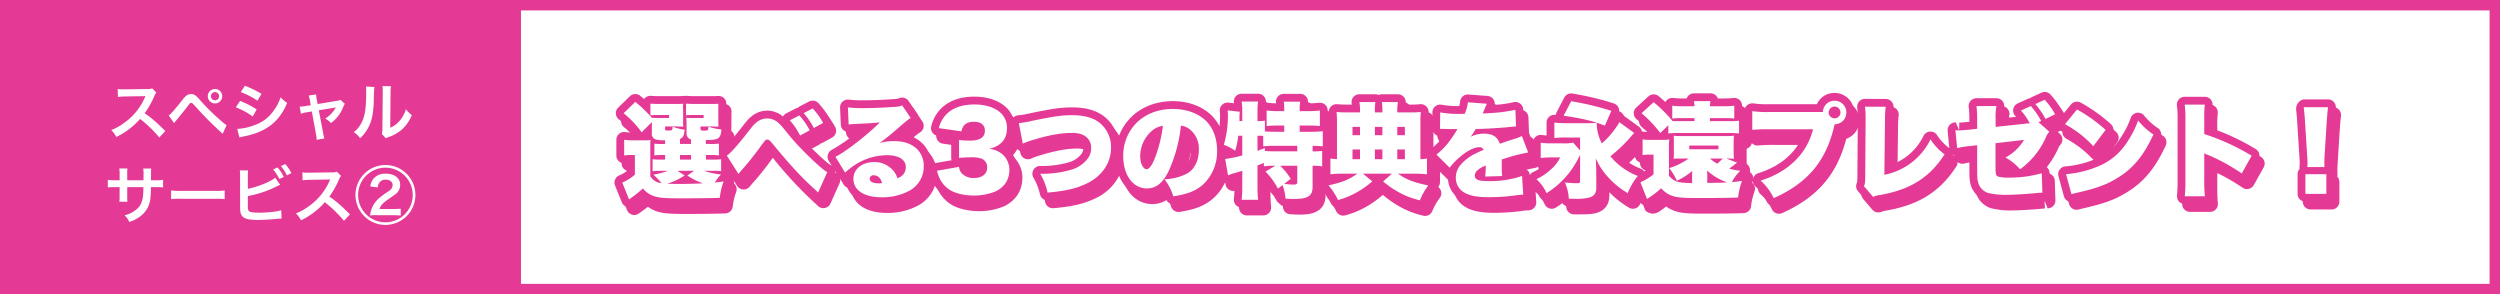 <svg xmlns="http://www.w3.org/2000/svg" width="960" height="113" viewBox="0 0 960 113">
  <g id="グループ_28" data-name="グループ 28" transform="translate(-428 -1610)">
    <rect id="長方形_8200" data-name="長方形 8200" width="960" height="113" transform="translate(428 1610)" fill="#fff"/>
    <path id="長方形_8200_-_アウトライン" data-name="長方形 8200 - アウトライン" d="M4,4V109H956V4H4M0,0H960V113H0Z" transform="translate(428 1610)" fill="#e53996"/>
    <rect id="長方形_8201" data-name="長方形 8201" width="200" height="113" transform="translate(428 1610)" fill="#e53996"/>
    <path id="長方形_8201_-_アウトライン" data-name="長方形 8201 - アウトライン" d="M4,4V109H196V4H4M0,0H200V113H0Z" transform="translate(428 1610)" fill="#e53996"/>
    <path id="パス_25060" data-name="パス 25060" d="M-36.528-1.7c-2.9-2.808-2.9-2.808-3.5-3.336a37.2,37.2,0,0,0-4.44-3.48,31.785,31.785,0,0,0,3.744-6.624,4.616,4.616,0,0,1,.768-1.3l-1.584-1.632a5.2,5.2,0,0,1-2.136.264l-8.448.12H-52.7a10.5,10.5,0,0,1-2.112-.144l.1,3.072a18.914,18.914,0,0,1,2.616-.192c7.56-.12,7.56-.12,7.944-.144l-.264.624A23.133,23.133,0,0,1-52.488-4.7a19.814,19.814,0,0,1-4.8,2.64A9.628,9.628,0,0,1-55.344.6,28.521,28.521,0,0,0-46.2-6.336,46.136,46.136,0,0,1-38.832.792Zm3.36-3.024c.336-.432.432-.552.816-1.008,1.3-1.536,3.312-4.032,4.3-5.352s1.08-1.392,1.464-1.392c.408,0,.408,0,1.944,1.68A126.546,126.546,0,0,0-14.5-.648l1.512-3.288a17.2,17.2,0,0,1-2.28-1.824,79.632,79.632,0,0,1-7.776-7.656c-1.824-2.064-2.376-2.448-3.576-2.448a3.052,3.052,0,0,0-1.632.456,8.124,8.124,0,0,0-1.8,1.9c-3.216,4.032-4.464,5.448-5.16,5.832Zm15.72-13.1a2.776,2.776,0,0,0-2.76,2.76,2.781,2.781,0,0,0,2.76,2.784,2.786,2.786,0,0,0,2.784-2.784A2.781,2.781,0,0,0-17.448-17.832Zm0,1.2a1.562,1.562,0,0,1,1.584,1.56,1.582,1.582,0,0,1-1.584,1.584,1.578,1.578,0,0,1-1.56-1.584A1.557,1.557,0,0,1-17.448-16.632Zm9.912,0A28.177,28.177,0,0,1-1.128-13.32L.408-15.96a38.486,38.486,0,0,0-6.384-3.1Zm-1.9,5.832a28.07,28.07,0,0,1,6.5,3.528L-1.44-9.984a33.929,33.929,0,0,0-6.384-3.264ZM-8.064.768A15.5,15.5,0,0,1-6.384.384C-.48-.792,3.6-2.928,6.648-6.432a20.95,20.95,0,0,0,3.6-6.072,12.392,12.392,0,0,1-2.5-2.136,17.756,17.756,0,0,1-2.784,5.3,14.671,14.671,0,0,1-6.936,5.28A21.966,21.966,0,0,1-8.9-2.5ZM19.344-11.616l-1.992.336a13.461,13.461,0,0,1-2.28.216l.5,2.736a12.341,12.341,0,0,1,2.112-.528l2.064-.336L21.384-.24A10.008,10.008,0,0,1,21.576,1.7l3-.528A9.186,9.186,0,0,1,24.12-.768l-1.7-8.88,5.64-.936a7.391,7.391,0,0,0,.888-.168,11.3,11.3,0,0,1-4.08,4.3,6.762,6.762,0,0,1,2.232,1.7,13.631,13.631,0,0,0,4.728-6.24,5.494,5.494,0,0,1,.6-1.152l-1.68-1.512a6.058,6.058,0,0,1-1.584.408l-7.176,1.2-.36-1.848a9.427,9.427,0,0,1-.24-1.848l-2.856.432a7.549,7.549,0,0,1,.456,1.8Zm21.168-7.152a12.062,12.062,0,0,1,.1,2.184c0,6.72-.552,9.816-2.28,12.576a9.86,9.86,0,0,1-2.472,2.76A8.542,8.542,0,0,1,38.28,1.08a15.283,15.283,0,0,0,3.312-4.44c1.248-2.472,1.776-5.184,1.944-9.864a50.157,50.157,0,0,1,.24-5.376Zm6.36-.168a10.387,10.387,0,0,1,.1,1.584v.72L46.848-3.1a10.755,10.755,0,0,1-.216,2.544L48.168,1.08A10.443,10.443,0,0,1,49.2.648a15.851,15.851,0,0,0,5.112-2.88,14.894,14.894,0,0,0,3.816-5.592,10.06,10.06,0,0,1-2.256-2.256A11.728,11.728,0,0,1,53.52-5.688a9.649,9.649,0,0,1-3.672,2.736l.12-13.656a13.005,13.005,0,0,1,.168-2.28ZM-51.144,17.216V14.744a12,12,0,0,1,.1-2.064h-3.144a12.791,12.791,0,0,1,.12,2.136v2.4h-1.416a17.035,17.035,0,0,1-3.12-.168v2.928a24.415,24.415,0,0,1,3.072-.12h1.464v3.552a15.8,15.8,0,0,1-.1,2.064h3.12a14.774,14.774,0,0,1-.1-2.016v-3.6h6.216c-.048,1.656-.048,2.232-.1,2.784-.216,2.76-.912,4.344-2.544,5.76a11.147,11.147,0,0,1-4.584,2.28,7.13,7.13,0,0,1,1.8,2.544,13.34,13.34,0,0,0,4.68-2.52,9.611,9.611,0,0,0,3.456-6.888,29.1,29.1,0,0,0,.168-3.96h1.608a24.415,24.415,0,0,1,3.072.12V17.048a17.035,17.035,0,0,1-3.12.168h-1.536c.024-1.44.024-1.44.024-2.9a8.863,8.863,0,0,1,.1-1.608H-45a15.3,15.3,0,0,1,.12,2.664v.768l-.024,1.08ZM-34.3,24.464a26.347,26.347,0,0,1,3.912-.12H-17.64a26.347,26.347,0,0,1,3.912.12V21.128a23.569,23.569,0,0,1-3.888.168H-30.408a23.569,23.569,0,0,1-3.888-.168Zm29.472-8.808a12.183,12.183,0,0,1,.12-2.232H-7.92a12.676,12.676,0,0,1,.1,2.208L-7.8,26.768a18.084,18.084,0,0,0,.072,2.208,3.318,3.318,0,0,0,1.176,2.448c.936.72,2.592,1.032,5.616,1.032,1.464,0,4.488-.144,5.9-.288,2.544-.24,2.664-.264,3.168-.264l-.144-3.192a14.18,14.18,0,0,1-2.736.576,45.261,45.261,0,0,1-5.568.384c-2.328,0-3.7-.192-4.1-.624-.336-.336-.432-.888-.432-2.28a1.593,1.593,0,0,1,.024-.312V23.288A40.635,40.635,0,0,0,5.424,19.976c1.272-.624,1.992-.96,2.16-1.032l-1.92-2.712C4.1,17.7-1.2,19.832-4.824,20.5Zm9.7-2.592a15.35,15.35,0,0,1,2.376,3.672l1.728-.792a15.259,15.259,0,0,0-2.4-3.648ZM11.88,14.48A14.12,14.12,0,0,0,9.528,11l-1.656.768a17.861,17.861,0,0,1,2.3,3.576ZM34.392,30.3c-2.9-2.808-2.9-2.808-3.5-3.336a37.2,37.2,0,0,0-4.44-3.48,31.785,31.785,0,0,0,3.744-6.624,4.616,4.616,0,0,1,.768-1.3l-1.584-1.632a5.2,5.2,0,0,1-2.136.264l-8.448.12h-.576a10.5,10.5,0,0,1-2.112-.144l.1,3.072a18.914,18.914,0,0,1,2.616-.192c7.56-.12,7.56-.12,7.944-.144l-.264.624A23.133,23.133,0,0,1,18.432,27.3a19.814,19.814,0,0,1-4.8,2.64A9.628,9.628,0,0,1,15.576,32.6a28.521,28.521,0,0,0,9.144-6.936,46.136,46.136,0,0,1,7.368,7.128Zm16.68.336c.96,0,1.776.048,2.808.12V28.136a22.073,22.073,0,0,1-2.688.12H45.72c.432-1.392,1.2-2.232,3.672-3.936.792-.552,1.968-1.392,2.16-1.536a4.419,4.419,0,0,0,2.112-3.768c0-2.64-2.136-4.32-5.544-4.32a5.738,5.738,0,0,0-4.56,1.752,5.894,5.894,0,0,0-1.368,3.144l2.9.36a3.389,3.389,0,0,1,.576-1.8A2.711,2.711,0,0,1,48.12,17c1.632,0,2.64.792,2.64,2.064,0,.96-.456,1.632-1.656,2.448a30.187,30.187,0,0,0-3.192,2.3,10.193,10.193,0,0,0-3.336,4.728,9.517,9.517,0,0,0-.456,2.184,20.6,20.6,0,0,1,2.544-.1ZM48,34.376a11.666,11.666,0,0,0,8.136-3.36A11.506,11.506,0,1,0,48,34.376ZM37.512,22.88A10.488,10.488,0,1,1,48,33.368,10.5,10.5,0,0,1,37.512,22.88Z" transform="translate(528 1662)" fill="#fff"/>
    <g id="グループ_29" data-name="グループ 29" transform="translate(722.856 1648)">
      <path id="パス_25061" data-name="パス 25061" d="M-324.14-14.76c0-2.92,0-3.32.08-4.48a20.163,20.163,0,0,1-3,.12h-3.84a19.438,19.438,0,0,1-3.28-.2v6.04a14.063,14.063,0,0,1,2.48-.2h1.64v7.56a18.84,18.84,0,0,1-4.84,3.04l2.6,6.44a48.44,48.44,0,0,0,5.32-4.2,9.367,9.367,0,0,0,4.16,2.92c1.92.68,4.24.88,10.12.88,6.04,0,11.72-.08,15.24-.2a25.755,25.755,0,0,1,1.48-6.28c-1.8.24-2.4.32-3.36.4A14.691,14.691,0,0,1-296.98-6a29.659,29.659,0,0,1-6.52-1.4h2.76a30.253,30.253,0,0,1,3.8.12v-4.56a28.864,28.864,0,0,1-3.8.12h-2.04v-1.76h1.28a26.9,26.9,0,0,1,3.72.16v-4.52a27.454,27.454,0,0,1-3.72.12h-1.32V-19.2c2.92-.08,3.84-.2,4.56-.64.88-.52,1.24-1.36,1.44-3.44a22.719,22.719,0,0,1-5-1.08v.48c-.12.68-.12.68-.24.8a2.789,2.789,0,0,1-1.44.24c-1.08,0-1.36-.16-1.36-.68v-.92h4.24c.92,0,1.72.04,2.68.08a16.567,16.567,0,0,1-.08-2.32V-31.8a7.108,7.108,0,0,1,.08-1.36c-.88.08-1.48.08-3.56.08h-5.48c-1.28,0-2.4-.04-3.44-.12v4.48a24.608,24.608,0,0,1,3.36-.12h3.4v1.16h-3.64a30.208,30.208,0,0,1-3.04-.08,19.746,19.746,0,0,1,.12,2.6v3.24a2.32,2.32,0,0,0,1.72,2.48v1.72h-4.24v-1.92c1.24-.6,1.52-1.16,1.8-3.56a19.221,19.221,0,0,1-4.64-1.16v.24a1.76,1.76,0,0,1-.24,1.04,3.266,3.266,0,0,1-1.4.2c-1.12,0-1.24-.08-1.24-.68v-.88h4.32c.92,0,1.72.04,2.68.08a16.887,16.887,0,0,1-.08-2.32v-4.28l-.04-.8a4.521,4.521,0,0,1,.12-1.4c-.88.08-1.48.08-3.56.08h-5.64c-1.28,0-2.4-.04-3.44-.12v4.48a24.608,24.608,0,0,1,3.36-.12h3.8v1.16h-3.68a27.994,27.994,0,0,1-2.92-.08,49.574,49.574,0,0,0-6.36-6.12l-4.48,4.36a38.048,38.048,0,0,1,6.92,7.32l3.92-3.92v4.24a2.227,2.227,0,0,0,1.36,2.4,10.882,10.882,0,0,0,3.72.32v1.44h-.36a27.816,27.816,0,0,1-3.76-.12v4.52a26.83,26.83,0,0,1,3.76-.16h.36v1.76h-2.04a16.093,16.093,0,0,1-2.76-.16v4.64a16.86,16.86,0,0,1,2.84-.16h3.08a32,32,0,0,1-5.64,1.48,22.584,22.584,0,0,1,3.12,3.24,5.385,5.385,0,0,1-4.28-2.72ZM-313.7-7.4h6.36l-2.56,1.8a23.838,23.838,0,0,0,6,3c-2.16.12-6.64.24-8.8.24-1.8,0-3.6-.04-4.88-.08a29.721,29.721,0,0,0,6.64-3.16Zm.96-6.08h4.24v1.76h-4.24Zm22.44,7.24c.24-.24.4-.44.48-.52l.64-.8c.08-.08.44-.48,1-1.12,1.36-1.52,4.16-5,5.56-6.96,2.72-3.72,2.76-3.76,3.4-3.76.6,0,.92.28,2.24,1.84C-270.42-9.6-266.1-4.92-261.14-.44c.76.68.92.84,1.44,1.36l3.52-7.84c-1.96-.8-10.84-9.4-14.52-14-3.12-3.84-3.12-3.84-4.08-4.72a6.351,6.351,0,0,0-4.44-1.88,6.644,6.644,0,0,0-4.48,1.8c-.92.84-1.08,1.04-3.68,4.36-3.68,4.64-5.96,7.16-7.36,8.12Zm19.72-20.56a25.75,25.75,0,0,1,3.96,5.84l3.68-2a27.02,27.02,0,0,0-3.96-5.72Zm5.32-2.76a27.3,27.3,0,0,1,3.92,5.72l3.56-1.96a28.119,28.119,0,0,0-4-5.56Zm17.28,4.36c.8-.08,1.56-.16,2.64-.2,5.64-.28,7.24-.36,9.36-.6-4.96,4.92-13.4,11.48-17.08,13.2l3.72,6.08a29.744,29.744,0,0,1,3.84-3,23,23,0,0,1,12.32-3.68c4.44,0,7.16,1.72,7.16,4.52,0,2.04-1,3.4-3.16,4.36a9.41,9.41,0,0,0-1.84-3.16,9.382,9.382,0,0,0-7.16-3.08c-4.64,0-7.96,2.68-7.96,6.4,0,4.44,4.12,7.12,10.88,7.12A21.742,21.742,0,0,0-224.66.24a10.448,10.448,0,0,0,5.52-9.4,8.879,8.879,0,0,0-2.92-6.92c-2.12-1.84-4.8-2.72-8.56-2.72a19.137,19.137,0,0,0-5.48.72c2.68-1.96,3.4-2.56,5.52-4.36,5.4-4.64,5.4-4.64,6.44-5.24l-3.28-4.84a8.063,8.063,0,0,1-3.04.56c-4.04.32-8.48.48-12.04.48a44.764,44.764,0,0,1-5.76-.28Zm12.84,22.48a6.071,6.071,0,0,1-1.32.12c-2.16,0-3.44-.68-3.44-1.76a1.378,1.378,0,0,1,1.56-1.32C-236.78-5.68-235.66-4.64-235.14-2.72Zm21.08-4.72a14.866,14.866,0,0,0,.68,2.12,10.83,10.83,0,0,0,4.12,5.16c2.12,1.4,5.72,2.24,9.32,2.24A21.58,21.58,0,0,0-191.62.52a10.021,10.021,0,0,0,3.76-3,8.923,8.923,0,0,0,1.6-5.32,7.878,7.878,0,0,0-2.64-5.92,9.006,9.006,0,0,0-5.16-2.12c4.6-1.08,6.88-3.72,6.88-7.96a7.749,7.749,0,0,0-2.24-5.68c-2.28-2.2-5.88-3.4-10.24-3.4-4.88,0-8.56,1.36-11,4a11.494,11.494,0,0,0-2.68,5.08l8.64,1.24c.6-2.56,2.04-3.68,4.88-3.68,2.64,0,4.16,1.24,4.16,3.4,0,2.56-1.88,3.84-5.68,3.84a35.139,35.139,0,0,1-4.24-.24v6.88c1.56-.16,3.36-.24,4.92-.24a11.515,11.515,0,0,1,3.72.52,3.471,3.471,0,0,1,2.16,3.44c0,2.44-1.96,4-5.08,4a6.217,6.217,0,0,1-4.6-1.72,4.243,4.243,0,0,1-1.12-2.56Zm32.96-10.4a22.767,22.767,0,0,1,3.44-1.28c6.32-1.96,11.16-2.84,15.4-2.84,2.8,0,4.64.6,5.92,1.92a5.215,5.215,0,0,1,1.48,3.88,6.459,6.459,0,0,1-1.28,4,12.193,12.193,0,0,1-6.88,4.48,39.568,39.568,0,0,1-11.4,1.4A24.65,24.65,0,0,1-171.58.96c7.04-.64,10.96-1.56,15-3.48,5.92-2.84,9.36-7.92,9.36-13.8a11.882,11.882,0,0,0-4.92-9.92c-2.4-1.68-5.72-2.52-9.92-2.52-4.04,0-7.12.44-15.28,2.12a37.663,37.663,0,0,1-5.28.92Zm60.72-6.92a6.7,6.7,0,0,1,3.36,1.4,9.413,9.413,0,0,1,3.52,7.88c0,4.28-1.72,7.64-4.8,9.28a20.8,20.8,0,0,1-8.4,2.04,19.653,19.653,0,0,1,3.4,6.56c5.6-.88,8.76-2.16,11.48-4.6a17.213,17.213,0,0,0,5.32-12.92c0-4.52-1.36-8.4-3.92-11.12-2.96-3.12-7.68-4.92-13.04-4.92-5.88,0-10.96,2.04-14.48,5.88a17.782,17.782,0,0,0-4.6,12.2c0,7.32,3.76,12.44,9.12,12.44,3.64,0,6.32-2.24,8.64-7.36A56.035,56.035,0,0,0-120.38-24.76Zm-6.92.08a51.862,51.862,0,0,1-3,12.2c-1.2,3.04-2.24,4.44-3.24,4.44-1.4,0-2.48-2.24-2.48-5.08a12.942,12.942,0,0,1,4.36-9.52A8,8,0,0,1-127.3-24.68ZM-84.1-9.36l-3.8,2.24A27.525,27.525,0,0,1-83.14-.56l1.76-1.36a17.62,17.62,0,0,1,1.16,5.2c1.28.08,2.48.12,3.32.12,5.28,0,7.08-1.16,7.08-4.64V-9.36a25.052,25.052,0,0,1,3.68.24v-5.92a24.425,24.425,0,0,1-3.68.16V-17c1.28,0,2.8.08,3.92.2v-5.8a46.929,46.929,0,0,1-4.92.2h-3.96v-2.4h3.2a45.257,45.257,0,0,1,4.56.2v-5.96a36.025,36.025,0,0,1-4.56.24h-3.2v-.88a13.908,13.908,0,0,1,.2-2.76H-80.9a18.334,18.334,0,0,1,.2,2.8v.84h-2.32a34.425,34.425,0,0,1-4.44-.24v5.96a43.809,43.809,0,0,1,4.44-.2h2.32v2.4h-3.12c-1.64,0-2.92-.04-4.32-.12v-4.16a13.338,13.338,0,0,1-2.84.2v-4.24A20.337,20.337,0,0,1-90.74-34h-6.32a21.437,21.437,0,0,1,.24,3.28v4.24H-97.9v-.92a20.97,20.97,0,0,1,.12-2.68l-4.68-.52a13.331,13.331,0,0,1,.12,1.84A39.587,39.587,0,0,1-103.9-17.4a19.983,19.983,0,0,1,4.36,2.28,30.016,30.016,0,0,0,1.16-5.76h1.56v7.56a42.112,42.112,0,0,1-6.56,1.36l1.08,6.28a20.53,20.53,0,0,1,3.24-1.04c.72-.24,1.16-.36,2.24-.72v6.12a44.248,44.248,0,0,1-.24,5.04h6.32a47.323,47.323,0,0,1-.24-5.04V-9.48c1-.36,1.12-.4,2.44-.96v1.32a23.7,23.7,0,0,1,3.92-.24Zm8.4,0V-3.2c0,.88-.28,1.08-1.56,1.08a34.077,34.077,0,0,1-3.48-.28l2.52-1.92A23.954,23.954,0,0,0-82.3-9.36ZM-90.98-20.88c.92,0,.92,0,2.2.08v4a37.454,37.454,0,0,1,4.96-.2h8.12v2.12h-8.04a39.73,39.73,0,0,1-4.4-.16v-1.08c-1.88.68-1.88.68-2.84,1.04Zm39.36-8.96h-4.96c-1.64,0-2.72-.04-4.04-.16a31.711,31.711,0,0,1,.16,3.6v14.52c-1.16-.08-1.6-.12-2.52-.24v6.04a44.219,44.219,0,0,1,5.24-.24h5.12c-3.16,2.28-5.92,3.4-11.08,4.48A25.408,25.408,0,0,1-60.06,3.8a29.656,29.656,0,0,0,6.8-2.72A33.789,33.789,0,0,0-46.9-3.36l-3.6-2.96h11.16l-3.4,3a37.13,37.13,0,0,0,6.56,4.44,31.581,31.581,0,0,0,7.56,2.8A24.317,24.317,0,0,1-25.38-1.8c-5.32-1.04-8.44-2.24-11.68-4.52h5.84a46.71,46.71,0,0,1,5.32.24v-6.04a16.83,16.83,0,0,1-2.52.24V-26.32A30.99,30.99,0,0,1-28.26-30a34.758,34.758,0,0,1-4.04.16h-5a20,20,0,0,1,.24-3.96h-6.16a23.806,23.806,0,0,1,.2,3.96H-45.9v-.52a18.94,18.94,0,0,1,.2-3.44h-6.16a16.893,16.893,0,0,1,.24,3.76Zm0,17.96H-54.5V-15.6h2.88Zm5.72,0V-15.6h2.88v3.72Zm8.6,0V-15.6h2.92v3.72Zm-14.32-9.2H-54.5v-3.2h2.88Zm5.72,0v-3.2h2.88v3.2Zm8.6,0v-3.2h2.92v3.2Zm16.4-2.44h.6c.56,0,.84,0,1.4.04,1.72.04,1.72.04,3.44.04h1.28c-.16.28-.16.28-.76,1.28-.6.96-2.2,3.28-3.08,4.36a27.464,27.464,0,0,1-4.24,4.16l5.08,5.04a25.41,25.41,0,0,1,3.84-4.04c2.8-2.44,5.56-3.84,7.6-3.84a1.652,1.652,0,0,1,1.6,1c-1.6.72-2,.88-2.96,1.36a17.619,17.619,0,0,0-5.76,4.28A7.441,7.441,0,0,0-14.82-4.8,6.431,6.431,0,0,0-11.66.88c2.16,1.28,5,1.84,9.52,1.84a78.942,78.942,0,0,0,9.64-.6,25.837,25.837,0,0,1,3.56-.36l-.44-7.2a37.884,37.884,0,0,1-12.8,2c-3.88,0-5.36-.6-5.36-2.12A2.76,2.76,0,0,1-6.5-7.6,9.078,9.078,0,0,1-3.7-9.28l.36-.16a32.834,32.834,0,0,1-.2,4.24l6.52-.2a24.818,24.818,0,0,1-.16-3.44c0-1.76,0-1.8-.04-2.88a66.157,66.157,0,0,1,10.2-2.72l-2.44-6.32a16.773,16.773,0,0,1-3.2,1.2c-1.28.4-2.36.76-2.48.8-2.12.72-2.12.72-2.8.96-.8-2.6-2.8-3.88-6.12-3.88a11.8,11.8,0,0,0-5.08,1.2,21.671,21.671,0,0,0,1.92-2.96c4.08-.12,9.08-.4,11.92-.68q1.74-.18,3.6-.36l-.24-6.36A58.629,58.629,0,0,1-2.06-29.56c-2.04.12-2.04.12-2.44.16.04-.08.28-.72.8-1.88a11.626,11.626,0,0,1,.84-1.88l-7.32-.56a14.475,14.475,0,0,1-1.24,4.44h-1.12a38.912,38.912,0,0,1-8.28-.56Zm68.88-2.56a14.651,14.651,0,0,1-1.12,1.8,32.349,32.349,0,0,1-5.6,6.36,16.7,16.7,0,0,1-1.96-7.2,4.113,4.113,0,0,1,.04-.68c-.96.08-2.84.12-4.44.12H28.26a47.627,47.627,0,0,1-5.24-.24V-20a40.974,40.974,0,0,1,5.2-.2H32.9v4.96l-2.68-3a15.651,15.651,0,0,1-4,.28H22.18a24.528,24.528,0,0,1-4.4-.24v5.88a33.543,33.543,0,0,1,4-.24h3.48a14.444,14.444,0,0,1-3.68,4.72A21.543,21.543,0,0,1,16.14-4.2a16.276,16.276,0,0,1,3.88,5.36A33.383,33.383,0,0,0,32.42-12.6c.28-.48.32-.56.48-.88V-3.6c0,.88-.12.96-1.44.96-1.04,0-2.64-.12-4.4-.28a17.66,17.66,0,0,1,1.52,6.24h2.2a19.62,19.62,0,0,0,5.72-.48c1.84-.56,2.64-1.72,2.64-3.88L39.1-7.72c0-.8-.08-2.16-.16-4.48A25.112,25.112,0,0,0,43.62-5a31.727,31.727,0,0,0,7.56,6.16,25.875,25.875,0,0,1,3.88-6.6A25.072,25.072,0,0,1,44.54-13a57.793,57.793,0,0,0,8.48-8.24c.2-.2.28-.32.4-.44a1.276,1.276,0,0,1,.28-.24Zm-21.4-2.48c7.32,1.08,11.04,1.96,15.84,3.8l2.48-5.68a107.718,107.718,0,0,0-15.44-3.68ZM89.02-12.12h.6c.8,0,.8,0,2.36.08-.08-.92-.12-1.68-.12-2.72v-3.52a25.269,25.269,0,0,1,.12-2.6,20.368,20.368,0,0,1-2.4.12H71.26a20.161,20.161,0,0,1-2.44-.12,22.257,22.257,0,0,1,.08,2.6v3.48a22.75,22.75,0,0,1-.08,2.76,21.409,21.409,0,0,1,2.44-.08h3.32a25.857,25.857,0,0,1-7.44,3.68A23.433,23.433,0,0,1,70.06-3.6a24.94,24.94,0,0,0,5.92-3.76c-.04.48-.08,1.08-.08,1.56l.04,3.12c-5.52-.12-6.88-.52-8.92-2.8V-15.8a26.405,26.405,0,0,1,.12-3.64,23.271,23.271,0,0,1-3.04.16H60.22a19.947,19.947,0,0,1-3.32-.2v6.04a15.419,15.419,0,0,1,2.52-.2H61.1v7.56A21.72,21.72,0,0,1,56.06-3l2.56,6.44a6.593,6.593,0,0,1,.92-.64A38.951,38.951,0,0,0,64.06-.72a9.3,9.3,0,0,0,3.32,2.56c2.16.96,4.24,1.2,10.44,1.2,7.68,0,11.84-.04,15.76-.2a26.966,26.966,0,0,1,1.48-6.36c-1.76.24-2.36.32-3.88.44a17.137,17.137,0,0,1,3.24-4.36,19.7,19.7,0,0,1-4.28-.84,20.52,20.52,0,0,0,2.24-1.64,1.523,1.523,0,0,0,.24-.2,3.693,3.693,0,0,0,.56-.44Zm-1.36,0a17.667,17.667,0,0,1-2.12,1.96,12.655,12.655,0,0,1-2.72-1.96ZM81.74-6.04c0-.44-.04-.76-.08-1.48a21.605,21.605,0,0,0,7.76,4.56c-2.16.12-2.32.12-4.96.16-.6,0-1.56.04-2.72.04ZM74.82-17.12h11.2v1.44H74.82Zm-8.04-7.8v3.16a32.926,32.926,0,0,1,3.76-.16H90.18a32.926,32.926,0,0,1,3.76.16v-4.88a30.035,30.035,0,0,1-3.72.16H82.78v-1.16h5.6a32.615,32.615,0,0,1,3.72.16V-32.4a36.736,36.736,0,0,1-4.24.2H82.78a10.159,10.159,0,0,1,.2-1.96H76.62a10.16,10.16,0,0,1,.2,1.96H72.66a31.756,31.756,0,0,1-4.36-.2v4.92a31.61,31.61,0,0,1,3.76-.16h4.76v1.16H70.5c-.92,0-1.4,0-2.08-.04a53.868,53.868,0,0,0-7.28-7.24L56.5-29.52a46.722,46.722,0,0,1,7.2,7.6Zm63.88-.36a4.481,4.481,0,0,0,4.48-4.52,4.49,4.49,0,0,0-4.52-4.52A4.439,4.439,0,0,0,126.14-30h-20.4a38.453,38.453,0,0,1-6.72-.32v7.2a58.465,58.465,0,0,1,6.6-.24h16.72c-2.28,9.32-9.48,16.4-20.12,19.72a21.143,21.143,0,0,1,5.04,6.72c12.72-5.68,19.68-13.76,22.96-26.6l.24-1.04c.04-.12.08-.24.12-.4l.04-.16Zm-.04-6.8a2.305,2.305,0,0,1,2.28,2.28,2.3,2.3,0,0,1-2.28,2.24,2.3,2.3,0,0,1-2.28-2.24A2.305,2.305,0,0,1,130.62-32.08Zm11.68.04a31.851,31.851,0,0,1,.24,4.36v.64L142.38-4.8c-.04,2-.08,2.44-.48,3.28l3.56,4.16a5.849,5.849,0,0,1,2.4-.72c11.8-2.04,19.2-6.68,25-15.64a21.985,21.985,0,0,1-5.4-5.76,25.011,25.011,0,0,1-17.72,13.6l.24-21.2a38.435,38.435,0,0,1,.28-4.92Zm50.16,7.76v-3.2a22.187,22.187,0,0,1,.32-4.8H185.1a38.525,38.525,0,0,1,.28,4.96v3.76l-3.12.36c-1.32.12-3.2.28-3.76.28-.2,0-.72-.04-1.48-.08l.68,6.88a33.312,33.312,0,0,1,5.28-.84l2.4-.28v8.72c0,3.84.04,4.4.44,5.8a5.786,5.786,0,0,0,3.72,3.8,29.32,29.32,0,0,0,7.68.72c2.32,0,6.84-.28,10.68-.64.4-.04.68-.08.8-.08.16-.04.52-.04,1.08-.08h.64l-.24-7.48A44.779,44.779,0,0,1,197.74-4.8a14.71,14.71,0,0,1-4.04-.32c-1.16-.32-1.28-.76-1.28-4.32V-18l10.96-1.28a18.509,18.509,0,0,1-7.12,6.76A21.586,21.586,0,0,1,201.86-8a30.251,30.251,0,0,0,9.88-12.2,6.132,6.132,0,0,1,1.36-2.2l-4.16-3.68,1-.48a28.575,28.575,0,0,0-3.96-5.72l-3.8,1.72a24.088,24.088,0,0,1,3.4,4.88Zm15.24-8.76a30.709,30.709,0,0,1,3.92,5.72l3.68-1.8a28.119,28.119,0,0,0-4-5.56Zm11.4,7.72a42.72,42.72,0,0,1,10.88,8.44l4.72-6.24a58.353,58.353,0,0,0-11-7.84Zm2.48,26.88c1.08-.32,1.32-.36,2.88-.72,7.44-1.72,11.24-3.2,15.56-6,5.6-3.6,9.4-8.32,13.04-16.2a25.824,25.824,0,0,1-5.88-5.36,36.827,36.827,0,0,1-3.92,7.84A24.053,24.053,0,0,1,231.54-9,40.137,40.137,0,0,1,219.5-6.12Zm51.24.8a58.663,58.663,0,0,1-.24-6.12v-10.4a9.605,9.605,0,0,0,1.8.8,74.145,74.145,0,0,1,12.6,6.96l3.8-6.8a84.842,84.842,0,0,0-18.2-8.32V-27a51.72,51.72,0,0,1,.2-5.84h-7.72a37.844,37.844,0,0,1,.28,5.8V-3.76a57.088,57.088,0,0,1-.24,6.12Zm45.92-11.2c-.04-1-.04-1.44-.04-1.84,0-.6.04-1.4.12-3.08l.8-12.68c.12-1.68.36-4.48.48-5.4h-9.32c.2,1.96.4,3.76.48,5.4l.8,12.68c.16,2.36.16,2.36.16,3.12a14.8,14.8,0,0,1-.08,1.8Zm.72,10.28V-6.12h-8.04V1.44Z" transform="translate(281 38)" fill="#e53996"/>
      <path id="選べる3つの特典を永遠プレゼント_-_アウトライン" data-name="選べる3つの特典を永遠プレゼント！ - アウトライン" d="M-28.619,6.92a3,3,0,0,1-.752-.1,34.552,34.552,0,0,1-8.185-3.039A39.928,39.928,0,0,1-44.606-.971a3,3,0,0,1-.235-.207q-.066.062-.135.12a36.546,36.546,0,0,1-6.851,4.774,32.425,32.425,0,0,1-7.385,2.962,3,3,0,0,1-3.523-1.519A22.6,22.6,0,0,0-66.009.076a3,3,0,0,1-.524-2.9A3,3,0,0,1-65.4-4.31a3,3,0,0,1-.578-1.77v-.044a3,3,0,0,1-.532-.019l-.308-.038V-1.24c0,7.64-7.064,7.64-10.08,7.64-.887,0-2.155-.041-3.507-.126a3,3,0,0,1-2.8-2.691c-.043-.423-.088-.8-.137-1.15a3,3,0,0,1-.416-.057,3,3,0,0,1-2.018-1.5,26.474,26.474,0,0,0-2.2-3.5v1.3a44.48,44.48,0,0,0,.224,4.734,3,3,0,0,1-.757,2.316,3,3,0,0,1-2.227.99h-6.32A3,3,0,0,1-99.313,5.7a3,3,0,0,1-.722-2.365A41.055,41.055,0,0,0-99.82-1.32V-3.39a11.884,11.884,0,0,0-1.348.488,3,3,0,0,1-2.588-.155,3,3,0,0,1-1.5-2.114l-.15-.87A18.207,18.207,0,0,1-109.822.038c-3.19,2.861-6.839,4.356-13.012,5.326a3,3,0,0,1-3.312-2.015A21.33,21.33,0,0,0-127.314.418,10.116,10.116,0,0,1-133.42,2.36c-6.232,0-10.948-5.114-11.931-12.517A19.255,19.255,0,0,1-155.282.185c-4.432,2.106-8.623,3.09-16.026,3.763a3,3,0,0,1-3.17-2.215,21.858,21.858,0,0,0-2.579-6.584A3,3,0,0,1-177-7.8a3,3,0,0,1,2.559-1.475,37.11,37.11,0,0,0,10.555-1.271,9.376,9.376,0,0,0,5.3-3.348,3.529,3.529,0,0,0,.724-2.261,2.217,2.217,0,0,0-.6-1.759c-.488-.5-1.327-1.041-3.8-1.041-3.949,0-8.56.86-14.511,2.705a20.133,20.133,0,0,0-3.034,1.121,3,3,0,0,1-2.645-.028,3,3,0,0,1-1.595-2.111l-.6-3.1a9.667,9.667,0,0,1-2.485,4.218l.181.152a10.9,10.9,0,0,1,3.688,8.2,11.959,11.959,0,0,1-2.192,7.109,12.969,12.969,0,0,1-4.916,3.937A24.532,24.532,0,0,1-199.94,5.08c-4.276,0-8.378-1.023-10.973-2.737a13.882,13.882,0,0,1-5.252-6.549,11.583,11.583,0,0,1-.443-1.228,13.558,13.558,0,0,1-6.521,8.254A24.532,24.532,0,0,1-235.26,5.76c-9.786,0-13.541-4.974-13.858-9.488a3,3,0,0,1-.647-.022,3,3,0,0,1-2.135-1.4L-253.274-7.4a2.774,2.774,0,0,1-.169,1.711l-3.52,7.84a3,3,0,0,1-2.195,1.722,3,3,0,0,1-2.663-.829c-.476-.476-.623-.623-1.319-1.246A151.622,151.622,0,0,1-279.085-15.4c-.3.412-.665.915-1.113,1.528-1.432,2.005-4.336,5.614-5.746,7.19-.612.7-1.024,1.15-1.114,1.241l-.419.553c-.069.086-.623.689-.7.767a3,3,0,0,1-2.451.86,3,3,0,0,1-2.2-1.375l-1.19-1.876a3,3,0,0,1,.014.927,3,3,0,0,1,.373.389,3,3,0,0,1,.47,2.915,22.891,22.891,0,0,0-1.318,5.622,3,3,0,0,1-2.873,2.614c-3.544.121-9.262.2-15.342.2-6.323,0-8.817-.236-11.122-1.052a11.438,11.438,0,0,1-3.236-1.717c-.843.678-1.82,1.4-3.486,2.6a3,3,0,0,1-2.588.451,3,3,0,0,1-1.951-1.759l-2.6-6.44a3,3,0,0,1,.052-2.367,3,3,0,0,1,1.752-1.592,11.961,11.961,0,0,0,2.818-1.69v-3c-.2.023-.414.053-.664.092a3,3,0,0,1-2.41-.688,3,3,0,0,1-1.047-2.277v-6.04a3,3,0,0,1,1.034-2.266,3,3,0,0,1,2.39-.7,15.922,15.922,0,0,0,2.565.169,35.545,35.545,0,0,0-5.135-5.116,3,3,0,0,1-1.053-2.184,3,3,0,0,1,.906-2.249l4.48-4.36a3,3,0,0,1,4-.166q.767.632,1.464,1.235a3,3,0,0,1,.391-.441,3,3,0,0,1,2.268-.79c.97.075,2.016.111,3.21.111h5.64c1.921,0,2.476.006,3.288-.068a3,3,0,0,1,.678.015,3,3,0,0,1,.863-.059c.97.075,2.016.111,3.21.111h5.48c1.921,0,2.476.006,3.288-.068a3,3,0,0,1,2.47.947,3,3,0,0,1,.76,2.534l-.039,5.987c0,.408,0,.73,0,1a3,3,0,0,1,1.189,2.69,8.945,8.945,0,0,1-1.149,4.069,3,3,0,0,1,.2,1.084v.6q1.841-1.94,5.049-5.984c2.816-3.6,3.007-3.8,4.008-4.711a9.649,9.649,0,0,1,6.5-2.585,9.3,9.3,0,0,1,6.017,2.263,3,3,0,0,1,1.258-1.215l3.68-1.88a3,3,0,0,1,.837-.282,3,3,0,0,1,.79-.591l3.48-1.8a3,3,0,0,1,3.581.627,31.033,31.033,0,0,1,4.4,6.1,3,3,0,0,1,.287,2.3,3,3,0,0,1-1.442,1.818l-3.56,1.96a3,3,0,0,1-.869.316,3,3,0,0,1-.746.572l-3.143,1.708c3.861,4.062,8.507,8.333,9.684,8.955a3.175,3.175,0,0,1,.52.345l-1.173-1.918a3,3,0,0,1-.314-2.43,3,3,0,0,1,1.6-1.854,62.344,62.344,0,0,0,9.837-6.92l-.7.035c-.984.037-1.665.106-2.363.176a3.144,3.144,0,0,1-2.327-.712,3.056,3.056,0,0,1-1.1-2.133l-.28-6.56a3,3,0,0,1,.958-2.328,3,3,0,0,1,2.394-.779,42.1,42.1,0,0,0,5.405.259c3.49,0,7.843-.157,11.8-.471a5.508,5.508,0,0,0,2.113-.334,3,3,0,0,1,3.648,1.082l3.28,4.84a3,3,0,0,1,.44,2.355,3,3,0,0,1-1.425,1.926c-.693.4-.783.452-4.4,3.556a13.669,13.669,0,0,1,6.947,3.179,11.864,11.864,0,0,1,3.947,8.75,3,3,0,0,1,1.571-.8l6.132-1.07a3,3,0,0,1-.136-.894v-6.88a3,3,0,0,1,.117-.829l-5.3-.761a3,3,0,0,1-2.107-1.362,3,3,0,0,1-.335-2.486,14.341,14.341,0,0,1,3.334-6.225c3.055-3.306,7.5-4.976,13.214-4.976,5.112,0,9.489,1.506,12.323,4.241a10.553,10.553,0,0,1,2.493,3.905,3,3,0,0,1,1.925-.971A35.281,35.281,0,0,0-178-29.568c8.567-1.764,11.685-2.192,15.935-2.192,4.821,0,8.738,1.03,11.64,3.062a14.542,14.542,0,0,1,5.861,9.034,20.216,20.216,0,0,1,4.4-7.641c4.053-4.422,9.981-6.855,16.694-6.855,6.14,0,11.686,2.134,15.216,5.855a16.289,16.289,0,0,1,2.683,3.844,41.849,41.849,0,0,0,.22-4.3,10.783,10.783,0,0,0-.1-1.49,3,3,0,0,1,.851-2.465,3,3,0,0,1,2.459-.867l2.132.237q-.015-.107-.031-.216a3,3,0,0,1,.7-2.4A3,3,0,0,1-97.06-37h6.32a3,3,0,0,1,2.277,1.047,3,3,0,0,1,.688,2.41h0a3,3,0,0,1,.676.005,29.437,29.437,0,0,0,3.259.212c-.009-.064-.018-.127-.027-.189a3,3,0,0,1,.694-2.4A3,3,0,0,1-80.9-36.96h6.32a3,3,0,0,1,2.311,1.087,3,3,0,0,1,.636,2.474l-.015.079h.068a33.239,33.239,0,0,0,4.2-.218,3,3,0,0,1,2.351.733,3,3,0,0,1,1.01,2.245v5.622q.054.043.105.089a3,3,0,0,1,.455.5V-26.4a28.861,28.861,0,0,0-.142-3.269,3,3,0,0,1,.839-2.431,3,3,0,0,1,2.414-.888c1.231.112,2.239.148,3.768.148h1.845c-.019-.122-.041-.244-.067-.372a3,3,0,0,1,.622-2.49,3,3,0,0,1,2.32-1.1h6.16a3,3,0,0,1,1.24.268,3,3,0,0,1,1.24-.268h6.16a3,3,0,0,1,2.284,1.055,3,3,0,0,1,.678,2.423c-.028.173-.052.331-.073.482H-32.3a32.148,32.148,0,0,0,3.709-.142,3,3,0,0,1,2.457.865,3,3,0,0,1,.854,2.461,28.237,28.237,0,0,0-.14,3.336v11.239a3,3,0,0,1,.469.115,3,3,0,0,1,.891-1.074A24.449,24.449,0,0,0-20.339-19.7c.179-.219.39-.494.616-.8l-.577-.017a3.742,3.742,0,0,1-2.435-.892A3.347,3.347,0,0,1-23.9-23.558l.08-6.32A3,3,0,0,1-22.671-32.2a3,3,0,0,1,2.53-.561,33,33,0,0,0,6.632.479,9.479,9.479,0,0,0,.347-1.768,3,3,0,0,1,3.21-2.66l7.32.56A3,3,0,0,1-.23-34.6a3,3,0,0,1,.337,1.893,48.117,48.117,0,0,0,7.188-1.029,3,3,0,0,1,2.552.49,3,3,0,0,1,1.212,2.3l.24,6.36a3,3,0,0,1-.1.905,3,3,0,0,1,.36.1,3,3,0,0,1,1.784,1.743l1.441,3.733V-18.2a3,3,0,0,1,1.055-2.284,3,3,0,0,1,2.423-.678,13.841,13.841,0,0,0,1.762.174V-25.92a3,3,0,0,1,1-2.238,3,3,0,0,1,2.338-.742l.236.026a3,3,0,0,1,.32-1.065L26.8-35.5a3,3,0,0,1,3.184-1.575,110.9,110.9,0,0,1,15.808,3.769,3,3,0,0,1,1.84,1.617,3,3,0,0,1,.022,2.449l-.082.188a3,3,0,0,1,2.177.545l5.72,4.16a3,3,0,0,1,1.185,1.877,3,3,0,0,1,.661.018,15.533,15.533,0,0,0,2.238.168,42.694,42.694,0,0,0-5-4.961,3,3,0,0,1-1.045-2.23,3,3,0,0,1,.976-2.261l4.64-4.24a3,3,0,0,1,3.941-.093c.968.8,1.8,1.528,2.593,2.26a3,3,0,0,1,.66-.838,3,3,0,0,1,2.351-.733,29.28,29.28,0,0,0,4,.178h1.146a3,3,0,0,1,.466-.828A3,3,0,0,1,76.62-37.16h6.36a3,3,0,0,1,2.348,1.132,3,3,0,0,1,.466.828H87.86a34.016,34.016,0,0,0,3.926-.184,3,3,0,0,1,2.321.754A3,3,0,0,1,95.1-32.4v2.993a3,3,0,0,1,.845.535l.075.07V-30.32A3,3,0,0,1,97.071-32.6a3,3,0,0,1,2.417-.683A36.36,36.36,0,0,0,105.74-33h18.087a7.377,7.377,0,0,1,6.793-4.32,7.528,7.528,0,0,1,7.52,7.52,7.459,7.459,0,0,1-5.035,7.1C129.564-8.982,121.969-.2,108.483,5.819a3,3,0,0,1-3.914-1.414,18.354,18.354,0,0,0-4.437-5.891A3,3,0,0,1,99.3-4.335,3,3,0,0,1,101.326-6.5c8.143-2.541,14-7.391,16.842-13.856H105.62a56.309,56.309,0,0,0-6.259.221,3,3,0,0,1-2.338-.742q-.088-.079-.169-.163a3,3,0,0,1-.894,1.5,3,3,0,0,1-1.093.635q-.006.306-.006.627v3.52c0,.663.018,1.2.054,1.752A3,3,0,0,1,96.132-11.1a3,3,0,0,1-.021,1.179A3,3,0,0,1,97.24-8.464a3,3,0,0,1-.281,2.621,3,3,0,0,1,.425.426,3,3,0,0,1,.507,2.89,24.174,24.174,0,0,0-1.337,5.76,3,3,0,0,1-2.852,2.6c-3.95.161-8.143.2-15.882.2-6.182,0-8.872-.22-11.658-1.459a10.319,10.319,0,0,1-2.2-1.291c-.93.744-1.814,1.387-2.77,2.016a4.256,4.256,0,0,1-3.01.675c-.86-.271-2.013-.595-2.346-1.433l-1.353-3.4c-.173.371-.355.775-.553,1.225a3,3,0,0,1-4.313,1.35,35.068,35.068,0,0,1-7.48-5.91l.007,1.134c0,4.4-2.592,6.106-4.766,6.768-1.407.453-3.082.61-6.593.61h-2.2A3,3,0,0,1,25.593,3.6a21.668,21.668,0,0,0-.342-2.482,41.653,41.653,0,0,1-3.618,2.576,3,3,0,0,1-4.324-1.245,13.376,13.376,0,0,0-3.267-4.5,3,3,0,0,1-.224-.245l.237,3.878a3,3,0,0,1-2.891,3.181A24.012,24.012,0,0,0,7.9,5.094,82.068,82.068,0,0,1-2.14,5.72c-5.073,0-8.377-.676-11.049-2.259A9.408,9.408,0,0,1-17.82-4.8q0-.438.033-.862a3,3,0,0,1-1.506-.808L-22.9-10.049V-6.08a3,3,0,0,1-.669,1.888,3,3,0,0,1,.987,1.31,3,3,0,0,1-.393,2.874,21.523,21.523,0,0,0-2.893,5.12A3,3,0,0,1-28.619,6.92ZM-34.514-1.4A25.283,25.283,0,0,0-30.269.342l.093-.181A29.766,29.766,0,0,1-34.514-1.4ZM35.745-14.289a2.107,2.107,0,0,1,.155.809V-3.6A3.528,3.528,0,0,1,32.443.3a12.225,12.225,0,0,0,3.139-.32L39.14-1.04l-3,.018L36.1-7.7,35.942-12.1a3,3,0,0,1,2.325-3.027A3,3,0,0,1,41.6-13.59a3,3,0,0,1,.878-1.588,3,3,0,0,1-1.781.2,3,3,0,0,1-2.142-1.652,22.9,22.9,0,0,1-2.047-6.067c-.539.008-1.087.013-1.606.013h-.311A3,3,0,0,1,35.9-20.2v4.96A3,3,0,0,1,35.745-14.289ZM-72.82-2.1A3.521,3.521,0,0,1-74.542.278c1.31-.164,1.566-.437,1.57-.441A2.262,2.262,0,0,0-72.82-1.24ZM-58.7,0l.11.19a23.351,23.351,0,0,0,3.877-1.737A26.287,26.287,0,0,1-58.7,0ZM-301.484-.821a3.008,3.008,0,0,1-1.069.9c.89-.015,1.733-.032,2.517-.05L-300.03,0A3,3,0,0,1-301.484-.821ZM77.207.039c1.152,0,2.372,0,3.448,0a3.007,3.007,0,0,1-1.8-1.989,3,3,0,0,1-.8,1.4A3,3,0,0,1,77.207.039ZM90.5-.159a2.989,2.989,0,0,1-.334.106L91-.074l0-.011A3,3,0,0,1,90.5-.159Zm-99.2-9.485a12.156,12.156,0,0,0-1.878,1.76A4.379,4.379,0,0,0-11.82-4.8a3.439,3.439,0,0,0,1.665,3.085C-8.472-.718-6.008-.28-2.14-.28A75.891,75.891,0,0,0,7.128-.857l.76-.1L7.855-1.5A45.684,45.684,0,0,1-2.18-.44c-2.286,0-8.36,0-8.36-5.12A5.658,5.658,0,0,1-8.708-9.644ZM-232.949-5.318a8.79,8.79,0,0,1,.705,1.814,3,3,0,0,1-.378,2.415,3,3,0,0,1-.719.769,17.53,17.53,0,0,0,7.176-2.036,7.461,7.461,0,0,0,4.025-6.8,5.923,5.923,0,0,0-1.922-4.686,7.87,7.87,0,0,0-4.14-1.789c3.743,1.338,5.181,4.2,5.181,6.754,0,2.238-.857,5.286-4.942,7.1a3,3,0,0,1-2.341.04,3,3,0,0,1-1.657-1.655A7.866,7.866,0,0,0-232.949-5.318ZM107.429-2.4c.392.507.749,1.018,1.09,1.556,10.28-5.2,15.962-12.337,18.795-23.424l.224-.972q.03-.13.073-.263a5.3,5.3,0,0,1-1.451-1.5H105.74c-1.611,0-2.791-.014-3.72-.044v.736c.88-.021,2.015-.037,3.572-.052H122.34a3,3,0,0,1,2.36,1.148,3,3,0,0,1,.554,2.565C123.062-13.688,116.667-6.488,107.429-2.4ZM-209.939-5.114a7.4,7.4,0,0,0,2.318,2.441c1.593,1.052,4.674,1.753,7.681,1.753A18.812,18.812,0,0,0-192.877-2.2a7.013,7.013,0,0,0,2.6-2.05A5.965,5.965,0,0,0-189.26-7.8a4.868,4.868,0,0,0-1.653-3.7,4.716,4.716,0,0,0-2.029-1.068A6.891,6.891,0,0,1-191.78-8.64c0,4.122-3.323,7-8.08,7a9.236,9.236,0,0,1-6.759-2.638,7.081,7.081,0,0,1-.954-1.249Zm88.209,3.291c.126.266.247.539.367.822,3.5-.741,5.663-1.749,7.54-3.433A14.192,14.192,0,0,0-109.5-15.12c0-3.772-1.074-6.906-3.1-9.064-2.394-2.524-6.354-3.976-10.855-3.976a19.44,19.44,0,0,0-5.463.742,12.121,12.121,0,0,1,1.2-.231,3,3,0,0,1,2.512.816,3,3,0,0,1,.894,2.486A54.483,54.483,0,0,1-127.5-11.393c-.818,2.072-2.508,6.353-6.036,6.353-3.227,0-5.48-3.323-5.48-8.08A15.861,15.861,0,0,1-133.6-24.928a12.47,12.47,0,0,1,2.283-1.579,14.312,14.312,0,0,0-4.411,3.254A14.784,14.784,0,0,0-139.54-13.08c0,5.558,2.517,9.44,6.12,9.44,1.667,0,3.672-.665,5.907-5.6a53.24,53.24,0,0,0,4.157-15.9,3,3,0,0,1,1.186-2.027,3,3,0,0,1,2.283-.552,9.617,9.617,0,0,1,4.7,1.981c3.063,2.324,4.691,5.875,4.691,10.258,0,5.418-2.329,9.766-6.39,11.928A19.344,19.344,0,0,1-121.73-1.822ZM-331.1-1.476l.126.313c.656-.521,1.213-1.006,1.976-1.7a3,3,0,0,1,2.17-.774q.14.007.277.027l-.062-.089a3,3,0,0,1-.526-1.55A3,3,0,0,1-328.2-3.564C-329.274-2.72-330.231-2.029-331.1-1.476Zm390.953-.1.14.353c.642-.508,1.322-1.08,2.081-1.75a3,3,0,0,1,2.554-.694,3,3,0,0,1-.61-1.731A3,3,0,0,1,62.9-3.68C61.719-2.794,60.745-2.117,59.855-1.574ZM-169.768-3.463c.133.37.262.757.392,1.183A33.942,33.942,0,0,0-157.868-5.23c4.857-2.33,7.648-6.374,7.648-11.09a8.938,8.938,0,0,0-3.649-7.468c-1.866-1.306-4.625-1.972-8.191-1.972-3.759,0-6.639.4-14.675,2.058-.95.213-1.7.373-2.344.5l.251,1.3.313-.094c6.51-2.019,11.686-2.964,16.255-2.964,2.287,0,5.613.293,8.074,2.832a8.139,8.139,0,0,1,2.326,5.968,9.432,9.432,0,0,1-1.861,5.774A15.032,15.032,0,0,1-162.181-4.8,35.176,35.176,0,0,1-169.768-3.463Zm-72.776-2.632a2.725,2.725,0,0,0-.6,1.735,2.977,2.977,0,0,0,.746,2.022A4.279,4.279,0,0,1-242.9-4.36,4.307,4.307,0,0,1-242.544-6.095ZM20.826-3.426q.087.121.173.242a30.721,30.721,0,0,0,8.756-10.793q.045-.087.1-.174l-.787-.881c-.548.044-1.17.062-2.008.068a3,3,0,0,1,.755.825,3,3,0,0,1,.131,2.919,17.408,17.408,0,0,1-4.343,5.6A24.7,24.7,0,0,1,20.826-3.426ZM44.357-8.789c.445.587.933,1.168,1.481,1.769a26.874,26.874,0,0,0,4.137,3.772c.185-.339.373-.664.569-.986A26.06,26.06,0,0,1,44.357-8.789ZM-279.22-22.4c2.074,0,3.158,1.281,4.53,2.9A158.59,158.59,0,0,0-260.72-4.132l.789-1.758a112.146,112.146,0,0,1-13.111-13.156c-2.886-3.552-2.872-3.565-3.765-4.383a3.449,3.449,0,0,0-2.413-1.091,3.663,3.663,0,0,0-2.43.991c-.866.791-.995.989-3.368,4.019a88.539,88.539,0,0,1-5.82,6.822l.916,1.444c1.425-1.659,3.669-4.47,4.861-6.139C-281.951-21.638-281.394-22.4-279.22-22.4ZM10.62-8.44a3,3,0,0,1,1.631.482A3,3,0,0,1,13.6-5.795a3,3,0,0,1,1.218-1.1,18.758,18.758,0,0,0,4-2.523q-.341.033-.68.074a3,3,0,0,1-2.351-.733,3,3,0,0,1-1-1.975,3,3,0,0,1-1.412.582A55.592,55.592,0,0,0,5.82-9.561c0,.206,0,.443,0,.721,0,.711.006,1.215.022,1.634A24.65,24.65,0,0,0,9.563-8.248,3,3,0,0,1,10.62-8.44Zm76.176,1q.289.171.584.331a3,3,0,0,1-.176-.559A2.993,2.993,0,0,1,86.8-7.435Zm-37.879-5.3a22.1,22.1,0,0,0,7.275,4.513A3,3,0,0,1,57.5-7.189q.283-.19.6-.415v-2.965c-.225.025-.478.058-.79.1a3,3,0,0,1-2.381-.71A3,3,0,0,1,53.9-13.44v-4.35A60.349,60.349,0,0,1,48.916-12.732ZM76.9-10.216a3,3,0,0,1,.466.194,3,3,0,0,1,1.614,2.567A3.322,3.322,0,0,1,80.47-9.516c.168-.075.339-.152.511-.225l-.154-.136a3,3,0,0,1-.954-2.8H77.527A3,3,0,0,1,76.9-10.216Zm-279.547.658q.011.05.02.1c.15.825.2.879.353,1.041a3.417,3.417,0,0,0,2.415.776c.777,0,2.08-.13,2.08-1-.525-.738-1.385-.96-2.88-.96C-201.293-9.6-201.968-9.586-202.649-9.558Zm84.62-10.664a55.224,55.224,0,0,1-3.425,12.107,12.361,12.361,0,0,0,1.773-.748c2.764-1.472,3.181-4.778,3.181-6.617A6.957,6.957,0,0,0-118.028-20.222ZM-3.5-12.315a2.972,2.972,0,0,1,1.6.43A3.046,3.046,0,0,1-.34-9.39C-.347-9-.354-8.637-.362-8.3L-.179-8.3c0-.167,0-.345,0-.535,0-1.692,0-1.731-.038-2.769A3,3,0,0,1,1.8-14.557c.332-.114.669-.227,1.008-.339a3,3,0,0,1-2.1-.225,3,3,0,0,1-1.518-1.8c-.182-.591-.442-1.437-2.14-1.689a5,5,0,0,1,1.459,1.723A3,3,0,0,1-1.3-14.506a3,3,0,0,1-1.606,1.762l-1.016.455A3.642,3.642,0,0,1-3.5-12.315Zm-92.717,1.937a3,3,0,0,1,1.148.5A3,3,0,0,1-93.98-8.407V-9.48a3,3,0,0,1,1.923-2.8,3,3,0,0,1-.632-.334,3,3,0,0,1-1.131-1.5v.793a3,3,0,0,1-2.249,2.9ZM-41.455-9.32h2.115a3,3,0,0,1,.567.054,3.008,3.008,0,0,1-1.387-1.705A3.008,3.008,0,0,1-41.455-9.32Zm8.64,0h1.6c.438,0,.854,0,1.25.009a3,3,0,0,1-.529-.405,3,3,0,0,1-.9-1.816A3,3,0,0,1-32.815-9.32ZM-57.48-11.533a3,3,0,0,1-.933,1.846,3,3,0,0,1-.5.375q.561-.008,1.169-.008h1.675A3,3,0,0,1-57.48-11.533Zm7.425,2.213h2.59a3.008,3.008,0,0,1-1.3-1.652A3.008,3.008,0,0,1-50.055-9.32Zm-255.933-.758a3.006,3.006,0,0,1,.569.373,3.009,3.009,0,0,1,.257-.192,2.99,2.99,0,0,1-.477-.914A2.986,2.986,0,0,1-305.989-10.078Zm-9.97.015a3.007,3.007,0,0,1,.439.278A3,3,0,0,1-315.2-10a2.989,2.989,0,0,1-.4-.812A2.987,2.987,0,0,1-315.959-10.063ZM-74.522-12.12A3.006,3.006,0,0,1-72.76-9.96,3.006,3.006,0,0,1-71-12.12a3.006,3.006,0,0,1-1.762-2.16A3.006,3.006,0,0,1-74.522-12.12Zm-174.368.387.307.5q.737-.545,1.457-1.01a25.989,25.989,0,0,1,8.978-3.647,2.993,2.993,0,0,1-.668-.919,3,3,0,0,1,.011-2.569A101.208,101.208,0,0,1-248.89-11.733Zm231.014-1.783.528.523c.589-.6,1.248-1.214,2.025-1.9a23.613,23.613,0,0,1,4.468-3.127,3,3,0,0,1-.615-.572,3,3,0,0,1-.6-2.523l-.295.5c-.671,1.074-2.385,3.556-3.327,4.712C-16.352-15.1-17.107-14.28-17.876-13.516Zm-113.785-4.456a10.205,10.205,0,0,0-1.326,4.123C-132.5-15.127-132.054-16.53-131.661-17.973ZM-328.634-16.12a3.006,3.006,0,0,1,1.494,1.949v-.589c0-.526,0-.973,0-1.36Zm391.16-.16a3.006,3.006,0,0,1,1.494,1.949V-15.8c0-.169,0-.329,0-.48Zm-378.95.763a3.061,3.061,0,0,1,.808,1.179,3,3,0,0,1,.753-1.262,3,3,0,0,1-.737-1.212A3,3,0,0,1-316.424-15.517Zm10.046-.083a3,3,0,0,1,.737,1.212,3,3,0,0,1,.718-1.192,3,3,0,0,1-.738-1.171A3,3,0,0,1-306.377-15.6Zm315.2-1.29-.007,0L3.337-15.066c1.895-.61,3.85-1.167,5.57-1.594ZM-200.66-15.6a15.991,15.991,0,0,1,3.666.385,3.009,3.009,0,0,1-.063-.5,3,3,0,0,1,.123-.988,12.367,12.367,0,0,1-4.406.7c-.428,0-.84-.006-1.24-.017v.452C-201.922-15.588-201.274-15.6-200.66-15.6Zm143.2-4.989v4.5a3,3,0,0,1,1.737-2.249A3,3,0,0,1-57.46-20.589Zm24.3,2.249a3,3,0,0,1,1.737,2.249v-4.5A3,3,0,0,1-33.157-18.34Zm-8.64,0a3.008,3.008,0,0,1,1.637,1.832,3.008,3.008,0,0,1,1.637-1.832,3.008,3.008,0,0,1-1.637-1.832A3.008,3.008,0,0,1-41.8-18.34Zm-8.6,0a3.008,3.008,0,0,1,1.637,1.832,3.008,3.008,0,0,1,1.637-1.832,3.008,3.008,0,0,1-1.637-1.832A3.008,3.008,0,0,1-50.4-18.34ZM48.764-21.8a31.778,31.778,0,0,1-4.31,5,49.978,49.978,0,0,0,4.738-4.687ZM-73.9-19.4a3,3,0,0,1,1.14,1.8,3,3,0,0,1,1.14-1.8Zm-125.92-9.84c4.283,0,7.16,2.572,7.16,6.4a6.75,6.75,0,0,1-1.178,3.83c3.191-1.022,3.658-2.9,3.658-4.79a4.772,4.772,0,0,0-1.361-3.559c-1.672-1.613-4.569-2.521-8.119-2.521-3.975,0-6.935,1.021-8.8,3.036-.2.215-.373.421-.537.637l2.41.346C-205.465-27.707-203.445-29.24-199.82-29.24ZM-78.9-20h2.319a3,3,0,0,1-1.16-1.909A3,3,0,0,1-78.9-20Zm-16.841-3.68A3.006,3.006,0,0,1-93.9-21.571a3.006,3.006,0,0,1,1.841-2.109A3.006,3.006,0,0,1-93.9-25.789,3.006,3.006,0,0,1-95.741-23.68ZM-201.749-22l.409,0c2.126,0,2.634-.483,2.638-.488-.012-.594-.37-.752-1.118-.752C-201.39-23.24-201.53-22.925-201.749-22Zm-32.9-6.684a3,3,0,0,1,1.37,1.389,3,3,0,0,1-.592,3.427c-.563.559-1.184,1.15-1.847,1.761,1.09-.837,1.852-1.48,3.193-2.618,2.084-1.79,3.392-2.915,4.28-3.659l-.488-.72c-.432.054-.928.1-1.526.139C-231.684-28.854-233.166-28.76-234.645-28.686Zm221.427,2.4a3,3,0,0,1,1.632,1.336,3,3,0,0,1,.287,2.341A18.977,18.977,0,0,0-9.83-24.919a3,3,0,0,1,2.522-1.52c.651-.019,1.325-.042,2.011-.069A3,3,0,0,1-6.97-27.7a3,3,0,0,1-.325-2.793l-.476-.036a24.7,24.7,0,0,1-.88,2.4A3,3,0,0,1-11.42-26.28h-1.8Zm-86.361,2.288q-.019.191-.04.381a2.986,2.986,0,0,1,.431-.157A3,3,0,0,1-99.579-23.993Zm42.117-2.851q0,.217,0,.444v1.629a3,3,0,0,1,1.4-2.069h-.515C-56.891-26.84-57.183-26.841-57.461-26.844Zm24.646,0a3,3,0,0,1,1.4,2.069V-26.32q0-.271,0-.523c-.274,0-.567,0-.882,0Zm112.2,1.92h.834a2.982,2.982,0,0,1-.417-1.212A2.982,2.982,0,0,1,79.383-24.92ZM-41.953-27.085a3.008,3.008,0,0,1,1.793,1.9,3.008,3.008,0,0,1,1.73-1.872,3.008,3.008,0,0,1-1.759-1.969,3.012,3.012,0,0,1-.7,1.184A3.644,3.644,0,0,1-41.953-27.085Zm-8.572.011a3.008,3.008,0,0,1,1.765,1.885,3.008,3.008,0,0,1,1.73-1.872,3.007,3.007,0,0,1-1.758-1.965A3.277,3.277,0,0,1-50.525-27.074Zm-29.13-.539a3,3,0,0,1,1.915,2.322,3,3,0,0,1,1.782-2.269,3,3,0,0,1-1.822-2.76c0-.034,0-.068,0-.1A4.369,4.369,0,0,1-79.655-27.613ZM60.959-29.531c1.06,1.019,2.021,2.036,3,3.172l.32-.311c-1.086-1.185-2.023-2.123-3.08-3.079Zm-390.935-.089a35.037,35.037,0,0,1,2.78,2.914l.3-.3c-.894-.961-1.82-1.867-2.875-2.812ZM5.194-27.242c-.511.074-1.044.145-1.595.211.285-.025.554-.05.807-.074l.79-.079ZM78.77-29.92a3,3,0,0,1,1.03,1.932,3,3,0,0,1,1.03-1.932q-.112-.1-.215-.2a3,3,0,0,1-.649-1.037h-.332a3,3,0,0,1-.649,1.037Q78.882-30.016,78.77-29.92Zm-323.889,1.4,0,.1,1.438-.072C-244.2-28.492-244.674-28.5-245.119-28.517ZM145.472,5.575a2.994,2.994,0,0,1-2.291-.985l-3.56-4.16a3,3,0,0,1-.429-3.24c.125-.262.155-.325.189-2.05l.16-22.2a33.228,33.228,0,0,0-.214-4.582,3,3,0,0,1,.721-2.378,2.993,2.993,0,0,1,2.267-1.018l7.96.04a3,3,0,0,1,2.245,1.028,3,3,0,0,1,.714,2.364,35.975,35.975,0,0,0-.255,4.58l-.194,17.12A21.721,21.721,0,0,0,164.78-20.828a3,3,0,0,1,2.466-1.645,3,3,0,0,1,2.675,1.277,18.977,18.977,0,0,0,4.752,5.085l.014.011-.653-6.606a3,3,0,0,1,.816-2.367A3,3,0,0,1,177.178-26l1.187,2.863.093-.009.062-2.778c.5,0,2.245-.157,3.469-.268l.392-.045V-27.32a35.656,35.656,0,0,0-.245-4.5,3,3,0,0,1,.688-2.41A3,3,0,0,1,185.1-35.28h7.68a3,3,0,0,1,2.34,1.123,3,3,0,0,1,.588,2.528,19.558,19.558,0,0,0-.249,4.012l4.851-.518c-.123-.145-.251-.293-.385-.446a3,3,0,0,1-.678-2.612,3,3,0,0,1,1.7-2.1l3.8-1.72a3,3,0,0,1,.946-.253,3,3,0,0,1,.768-.5l3.6-1.64a3,3,0,0,1,3.446.693,31.033,31.033,0,0,1,4.4,6.1,3,3,0,0,1,.4,1.528l3.075-3.771a3,3,0,0,1,3.844-.691,61.541,61.541,0,0,1,11.493,8.2,3,3,0,0,1,.38,4.034l-4.72,6.24a3,3,0,0,1-2.22,1.185,3,3,0,0,1-2.341-.922,39.594,39.594,0,0,0-10.137-7.873,3,3,0,0,1-1.517-2.056,3,3,0,0,1,.088-1.506l-1.907.933.749.663a3,3,0,0,1,1.007,2.067,3,3,0,0,1-.752,2.173,3.92,3.92,0,0,0-.874,1.454,34.131,34.131,0,0,1-6.988,10.09c.639-.149,1.25-.311,1.822-.486a3,3,0,0,1,2.623.429,3,3,0,0,1,1.253,2.344l.24,7.48a3,3,0,0,1-3,3.1l-1.178-2.962h0l.155,2.99-1.215.119c-3.941.369-8.579.653-10.96.653a31.172,31.172,0,0,1-8.562-.853,8.792,8.792,0,0,1-5.715-5.817c-.522-1.826-.563-2.677-.563-6.65v-5.353a26.732,26.732,0,0,0-3.989.672,3,3,0,0,1-2.434-.477q-.049-.035-.1-.072a2.988,2.988,0,0,1-.482,1.661C169.1-2.384,161.019,2.69,148.371,4.876a9.1,9.1,0,0,0-1.213.252A3.344,3.344,0,0,1,145.472,5.575Zm-.236-7.811,1.18,1.379c.24-.049.5-.1.8-.155,10.09-1.746,16.511-5.327,21.615-12.165-.357-.333-.7-.674-1.032-1.033A27.9,27.9,0,0,1,150.392-2.952a3,3,0,0,1-2.542-.6,3,3,0,0,1-1.11-2.364l.24-21.2c.012-.739.025-1.357.043-1.9l-1.5-.008c.01.417.015.862.015,1.344l-.16,22.9A21.022,21.022,0,0,1,145.236-2.236Zm40.144-18a3,3,0,0,1,1.994.759,3,3,0,0,1,1.005,2.241v8.72c0,3.84.05,4.013.325,4.976a2.772,2.772,0,0,0,1.745,1.765,25.516,25.516,0,0,0,6.77.579c2.2,0,6.434-.262,10.109-.6l-.029-.891a51.53,51.53,0,0,1-9.56.891,16.8,16.8,0,0,1-4.943-.459c-3.377-.929-3.377-3.826-3.377-7.181V-18a3,3,0,0,1,2.652-2.98l10.96-1.28a3,3,0,0,1,2.821,1.281,3,3,0,0,1,.184,3.093,18.587,18.587,0,0,1-4.53,5.368q.285.241.565.492a27.061,27.061,0,0,0,6.965-9.475c.056-.123.109-.238.16-.346l-1.712-1.514a3,3,0,0,1-1.586.665l-13.12,1.4a3,3,0,0,1-2.324-.752,3,3,0,0,1-.994-2.231v-3.2c0-.677.006-1.27.019-1.8h-1.145c.019.564.034,1.2.046,1.912v3.808a3,3,0,0,1-2.656,2.98l-3.12.36c-.709.065-1.537.136-2.275.193l.035.357c.6-.078,1.33-.165,2.285-.272l2.384-.278A3,3,0,0,1,185.38-20.24ZM195.437-7.871c.877.074,1.907.071,2.354.071a17.954,17.954,0,0,0-2.371-1.743v.1C195.42-9.1,195.42-8.445,195.437-7.871Zm28.188-18.25a45.165,45.165,0,0,1,6.024,4.707l.966-1.277a52.538,52.538,0,0,0-6.229-4.362ZM272.82,5.36H265.1a3,3,0,0,1-2.988-3.266,54.687,54.687,0,0,0,.228-5.854V-27.04a35.727,35.727,0,0,0-.262-5.469,3,3,0,0,1,.746-2.332,3,3,0,0,1,2.235-1h7.72a3,3,0,0,1,2.262,1.029,3,3,0,0,1,.71,2.381A49,49,0,0,0,275.58-27v3.331a87.8,87.8,0,0,1,16.736,7.892,3,3,0,0,1,1.083,4.04l-3.8,6.8a3,3,0,0,1-1.94,1.459,3,3,0,0,1-2.384-.454,72.891,72.891,0,0,0-9.695-5.6V-3.76a55.78,55.78,0,0,0,.222,5.789A3,3,0,0,1,272.82,5.36Zm-4.52-6h1.325c-.029-.925-.044-1.963-.044-3.12v-10.4a3,3,0,0,1,1.522-2.611,3,3,0,0,1,3.022.038,8.3,8.3,0,0,0,1.371.587,76.284,76.284,0,0,1,10.438,5.471l.788-1.411a80.42,80.42,0,0,0-15.079-6.586,3,3,0,0,1-2.061-2.849V-27c0-1.046.008-2,.026-2.84h-1.292c.02.689.026,1.542.026,2.8V-3.76C268.34-2.447,268.327-1.465,268.3-.64Zm-46.72,5.2a3,3,0,0,1-2.9-2.216l-2.08-7.68a3,3,0,0,1,.444-2.513,3,3,0,0,1,2.217-1.262,36.919,36.919,0,0,0,11.125-2.66A21.045,21.045,0,0,0,240.735-20.5a33.773,33.773,0,0,0,3.637-7.277,3,3,0,0,1,2.31-1.9,3,3,0,0,1,2.8,1.042,22.924,22.924,0,0,0,5.346,4.857,3,3,0,0,1,.949,3.677c-3.857,8.349-8.086,13.573-14.141,17.465-4.63,3-8.8,4.617-16.507,6.4-1.591.365-1.882.43-2.7.674A3,3,0,0,1,221.58,4.56Zm1.72-8.123.405,1.5c7.3-1.714,10.762-3.069,14.683-5.611,4.576-2.942,7.83-6.726,10.9-12.768-.41-.322-.782-.625-1.133-.927a38.284,38.284,0,0,1-2.385,4.138A26.945,26.945,0,0,1,232.685-6.227,42.793,42.793,0,0,1,223.3-3.563Zm96.159,8h-8.04a3,3,0,0,1-3-3V-6.12a2.989,2.989,0,0,1,.8-2.038,3,3,0,0,1-.064-.98,12.336,12.336,0,0,0,.065-1.5c0-.711,0-.71-.153-2.917l-.8-12.694c-.069-1.407-.223-2.887-.388-4.481a3.95,3.95,0,0,1,.716-2.718,3.4,3.4,0,0,1,2.186-1.39h9.32a3,3,0,0,1,2.254,1.021,3,3,0,0,1,.72,2.367c-.116.89-.346,3.6-.462,5.226l-.8,12.655c-.079,1.654-.114,2.356-.114,2.891l.038,1.72a3,3,0,0,1-.076.8,2.989,2.989,0,0,1,.8,2.038V1.44A3,3,0,0,1,319.46,4.44Zm-5.04-6h2.04V-3.12h-2.04Zm.771-10.28h.538c.018-.454.045-1.021.08-1.767l.817-13.022c.046-.637.107-1.423.174-2.211h-2.707c.075.836.13,1.559.164,2.254l.8,12.637C315.127-12.867,315.168-12.254,315.191-11.84Z" transform="translate(281 38)" fill="#e53996"/>
      <path id="パス_25062" data-name="パス 25062" d="M-324.14-14.76c0-2.92,0-3.32.08-4.48a20.163,20.163,0,0,1-3,.12h-3.84a19.438,19.438,0,0,1-3.28-.2v6.04a14.063,14.063,0,0,1,2.48-.2h1.64v7.56a18.84,18.84,0,0,1-4.84,3.04l2.6,6.44a48.44,48.44,0,0,0,5.32-4.2,9.367,9.367,0,0,0,4.16,2.92c1.92.68,4.24.88,10.12.88,6.04,0,11.72-.08,15.24-.2a25.755,25.755,0,0,1,1.48-6.28c-1.8.24-2.4.32-3.36.4A14.691,14.691,0,0,1-296.98-6a29.659,29.659,0,0,1-6.52-1.4h2.76a30.253,30.253,0,0,1,3.8.12v-4.56a28.864,28.864,0,0,1-3.8.12h-2.04v-1.76h1.28a26.9,26.9,0,0,1,3.72.16v-4.52a27.454,27.454,0,0,1-3.72.12h-1.32V-19.2c2.92-.08,3.84-.2,4.56-.64.88-.52,1.24-1.36,1.44-3.44a22.719,22.719,0,0,1-5-1.08v.48c-.12.68-.12.68-.24.8a2.789,2.789,0,0,1-1.44.24c-1.08,0-1.36-.16-1.36-.68v-.92h4.24c.92,0,1.72.04,2.68.08a16.567,16.567,0,0,1-.08-2.32V-31.8a7.108,7.108,0,0,1,.08-1.36c-.88.08-1.48.08-3.56.08h-5.48c-1.28,0-2.4-.04-3.44-.12v4.48a24.608,24.608,0,0,1,3.36-.12h3.4v1.16h-3.64a30.208,30.208,0,0,1-3.04-.08,19.746,19.746,0,0,1,.12,2.6v3.24a2.32,2.32,0,0,0,1.72,2.48v1.72h-4.24v-1.92c1.24-.6,1.52-1.16,1.8-3.56a19.221,19.221,0,0,1-4.64-1.16v.24a1.76,1.76,0,0,1-.24,1.04,3.266,3.266,0,0,1-1.4.2c-1.12,0-1.24-.08-1.24-.68v-.88h4.32c.92,0,1.72.04,2.68.08a16.887,16.887,0,0,1-.08-2.32v-4.28l-.04-.8a4.521,4.521,0,0,1,.12-1.4c-.88.08-1.48.08-3.56.08h-5.64c-1.28,0-2.4-.04-3.44-.12v4.48a24.608,24.608,0,0,1,3.36-.12h3.8v1.16h-3.68a27.994,27.994,0,0,1-2.92-.08,49.574,49.574,0,0,0-6.36-6.12l-4.48,4.36a38.048,38.048,0,0,1,6.92,7.32l3.92-3.92v4.24a2.227,2.227,0,0,0,1.36,2.4,10.882,10.882,0,0,0,3.72.32v1.44h-.36a27.816,27.816,0,0,1-3.76-.12v4.52a26.83,26.83,0,0,1,3.76-.16h.36v1.76h-2.04a16.093,16.093,0,0,1-2.76-.16v4.64a16.86,16.86,0,0,1,2.84-.16h3.08a32,32,0,0,1-5.64,1.48,22.584,22.584,0,0,1,3.12,3.24,5.385,5.385,0,0,1-4.28-2.72ZM-313.7-7.4h6.36l-2.56,1.8a23.838,23.838,0,0,0,6,3c-2.16.12-6.64.24-8.8.24-1.8,0-3.6-.04-4.88-.08a29.721,29.721,0,0,0,6.64-3.16Zm.96-6.08h4.24v1.76h-4.24Zm22.44,7.24c.24-.24.4-.44.48-.52l.64-.8c.08-.08.44-.48,1-1.12,1.36-1.52,4.16-5,5.56-6.96,2.72-3.72,2.76-3.76,3.4-3.76.6,0,.92.28,2.24,1.84C-270.42-9.6-266.1-4.92-261.14-.44c.76.68.92.84,1.44,1.36l3.52-7.84c-1.96-.8-10.84-9.4-14.52-14-3.12-3.84-3.12-3.84-4.08-4.72a6.351,6.351,0,0,0-4.44-1.88,6.644,6.644,0,0,0-4.48,1.8c-.92.84-1.08,1.04-3.68,4.36-3.68,4.64-5.96,7.16-7.36,8.12Zm19.72-20.56a25.75,25.75,0,0,1,3.96,5.84l3.68-2a27.02,27.02,0,0,0-3.96-5.72Zm5.32-2.76a27.3,27.3,0,0,1,3.92,5.72l3.56-1.96a28.119,28.119,0,0,0-4-5.56Zm17.28,4.36c.8-.08,1.56-.16,2.64-.2,5.64-.28,7.24-.36,9.36-.6-4.96,4.92-13.4,11.48-17.08,13.2l3.72,6.08a29.744,29.744,0,0,1,3.84-3,23,23,0,0,1,12.32-3.68c4.44,0,7.16,1.72,7.16,4.52,0,2.04-1,3.4-3.16,4.36a9.41,9.41,0,0,0-1.84-3.16,9.382,9.382,0,0,0-7.16-3.08c-4.64,0-7.96,2.68-7.96,6.4,0,4.44,4.12,7.12,10.88,7.12A21.742,21.742,0,0,0-224.66.24a10.448,10.448,0,0,0,5.52-9.4,8.879,8.879,0,0,0-2.92-6.92c-2.12-1.84-4.8-2.72-8.56-2.72a19.137,19.137,0,0,0-5.48.72c2.68-1.96,3.4-2.56,5.52-4.36,5.4-4.64,5.4-4.64,6.44-5.24l-3.28-4.84a8.063,8.063,0,0,1-3.04.56c-4.04.32-8.48.48-12.04.48a44.764,44.764,0,0,1-5.76-.28Zm12.84,22.48a6.071,6.071,0,0,1-1.32.12c-2.16,0-3.44-.68-3.44-1.76a1.378,1.378,0,0,1,1.56-1.32C-236.78-5.68-235.66-4.64-235.14-2.72Zm21.08-4.72a14.866,14.866,0,0,0,.68,2.12,10.83,10.83,0,0,0,4.12,5.16c2.12,1.4,5.72,2.24,9.32,2.24A21.58,21.58,0,0,0-191.62.52a10.021,10.021,0,0,0,3.76-3,8.923,8.923,0,0,0,1.6-5.32,7.878,7.878,0,0,0-2.64-5.92,9.006,9.006,0,0,0-5.16-2.12c4.6-1.08,6.88-3.72,6.88-7.96a7.749,7.749,0,0,0-2.24-5.68c-2.28-2.2-5.88-3.4-10.24-3.4-4.88,0-8.56,1.36-11,4a11.494,11.494,0,0,0-2.68,5.08l8.64,1.24c.6-2.56,2.04-3.68,4.88-3.68,2.64,0,4.16,1.24,4.16,3.4,0,2.56-1.88,3.84-5.68,3.84a35.139,35.139,0,0,1-4.24-.24v6.88c1.56-.16,3.36-.24,4.92-.24a11.515,11.515,0,0,1,3.72.52,3.471,3.471,0,0,1,2.16,3.44c0,2.44-1.96,4-5.08,4a6.217,6.217,0,0,1-4.6-1.72,4.243,4.243,0,0,1-1.12-2.56Zm32.96-10.4a22.767,22.767,0,0,1,3.44-1.28c6.32-1.96,11.16-2.84,15.4-2.84,2.8,0,4.64.6,5.92,1.92a5.215,5.215,0,0,1,1.48,3.88,6.459,6.459,0,0,1-1.28,4,12.193,12.193,0,0,1-6.88,4.48,39.568,39.568,0,0,1-11.4,1.4A24.65,24.65,0,0,1-171.58.96c7.04-.64,10.96-1.56,15-3.48,5.92-2.84,9.36-7.92,9.36-13.8a11.882,11.882,0,0,0-4.92-9.92c-2.4-1.68-5.72-2.52-9.92-2.52-4.04,0-7.12.44-15.28,2.12a37.663,37.663,0,0,1-5.28.92Zm60.72-6.92a6.7,6.7,0,0,1,3.36,1.4,9.413,9.413,0,0,1,3.52,7.88c0,4.28-1.72,7.64-4.8,9.28a20.8,20.8,0,0,1-8.4,2.04,19.653,19.653,0,0,1,3.4,6.56c5.6-.88,8.76-2.16,11.48-4.6a17.213,17.213,0,0,0,5.32-12.92c0-4.52-1.36-8.4-3.92-11.12-2.96-3.12-7.68-4.92-13.04-4.92-5.88,0-10.96,2.04-14.48,5.88a17.782,17.782,0,0,0-4.6,12.2c0,7.32,3.76,12.44,9.12,12.44,3.64,0,6.32-2.24,8.64-7.36A56.035,56.035,0,0,0-120.38-24.76Zm-6.92.08a51.862,51.862,0,0,1-3,12.2c-1.2,3.04-2.24,4.44-3.24,4.44-1.4,0-2.48-2.24-2.48-5.08a12.942,12.942,0,0,1,4.36-9.52A8,8,0,0,1-127.3-24.68ZM-84.1-9.36l-3.8,2.24A27.525,27.525,0,0,1-83.14-.56l1.76-1.36a17.62,17.62,0,0,1,1.16,5.2c1.28.08,2.48.12,3.32.12,5.28,0,7.08-1.16,7.08-4.64V-9.36a25.052,25.052,0,0,1,3.68.24v-5.92a24.425,24.425,0,0,1-3.68.16V-17c1.28,0,2.8.08,3.92.2v-5.8a46.929,46.929,0,0,1-4.92.2h-3.96v-2.4h3.2a45.257,45.257,0,0,1,4.56.2v-5.96a36.025,36.025,0,0,1-4.56.24h-3.2v-.88a13.908,13.908,0,0,1,.2-2.76H-80.9a18.334,18.334,0,0,1,.2,2.8v.84h-2.32a34.425,34.425,0,0,1-4.44-.24v5.96a43.809,43.809,0,0,1,4.44-.2h2.32v2.4h-3.12c-1.64,0-2.92-.04-4.32-.12v-4.16a13.338,13.338,0,0,1-2.84.2v-4.24A20.337,20.337,0,0,1-90.74-34h-6.32a21.437,21.437,0,0,1,.24,3.28v4.24H-97.9v-.92a20.97,20.97,0,0,1,.12-2.68l-4.68-.52a13.331,13.331,0,0,1,.12,1.84A39.587,39.587,0,0,1-103.9-17.4a19.983,19.983,0,0,1,4.36,2.28,30.016,30.016,0,0,0,1.16-5.76h1.56v7.56a42.112,42.112,0,0,1-6.56,1.36l1.08,6.28a20.53,20.53,0,0,1,3.24-1.04c.72-.24,1.16-.36,2.24-.72v6.12a44.248,44.248,0,0,1-.24,5.04h6.32a47.323,47.323,0,0,1-.24-5.04V-9.48c1-.36,1.12-.4,2.44-.96v1.32a23.7,23.7,0,0,1,3.92-.24Zm8.4,0V-3.2c0,.88-.28,1.08-1.56,1.08a34.077,34.077,0,0,1-3.48-.28l2.52-1.92A23.954,23.954,0,0,0-82.3-9.36ZM-90.98-20.88c.92,0,.92,0,2.2.08v4a37.454,37.454,0,0,1,4.96-.2h8.12v2.12h-8.04a39.73,39.73,0,0,1-4.4-.16v-1.08c-1.88.68-1.88.68-2.84,1.04Zm39.36-8.96h-4.96c-1.64,0-2.72-.04-4.04-.16a31.711,31.711,0,0,1,.16,3.6v14.52c-1.16-.08-1.6-.12-2.52-.24v6.04a44.219,44.219,0,0,1,5.24-.24h5.12c-3.16,2.28-5.92,3.4-11.08,4.48A25.408,25.408,0,0,1-60.06,3.8a29.656,29.656,0,0,0,6.8-2.72A33.789,33.789,0,0,0-46.9-3.36l-3.6-2.96h11.16l-3.4,3a37.13,37.13,0,0,0,6.56,4.44,31.581,31.581,0,0,0,7.56,2.8A24.317,24.317,0,0,1-25.38-1.8c-5.32-1.04-8.44-2.24-11.68-4.52h5.84a46.71,46.71,0,0,1,5.32.24v-6.04a16.83,16.83,0,0,1-2.52.24V-26.32A30.99,30.99,0,0,1-28.26-30a34.758,34.758,0,0,1-4.04.16h-5a20,20,0,0,1,.24-3.96h-6.16a23.806,23.806,0,0,1,.2,3.96H-45.9v-.52a18.94,18.94,0,0,1,.2-3.44h-6.16a16.893,16.893,0,0,1,.24,3.76Zm0,17.96H-54.5V-15.6h2.88Zm5.72,0V-15.6h2.88v3.72Zm8.6,0V-15.6h2.92v3.72Zm-14.32-9.2H-54.5v-3.2h2.88Zm5.72,0v-3.2h2.88v3.2Zm8.6,0v-3.2h2.92v3.2Zm16.4-2.44h.6c.56,0,.84,0,1.4.04,1.72.04,1.72.04,3.44.04h1.28c-.16.28-.16.28-.76,1.28-.6.96-2.2,3.28-3.08,4.36a27.464,27.464,0,0,1-4.24,4.16l5.08,5.04a25.41,25.41,0,0,1,3.84-4.04c2.8-2.44,5.56-3.84,7.6-3.84a1.652,1.652,0,0,1,1.6,1c-1.6.72-2,.88-2.96,1.36a17.619,17.619,0,0,0-5.76,4.28A7.441,7.441,0,0,0-14.82-4.8,6.431,6.431,0,0,0-11.66.88c2.16,1.28,5,1.84,9.52,1.84a78.942,78.942,0,0,0,9.64-.6,25.837,25.837,0,0,1,3.56-.36l-.44-7.2a37.884,37.884,0,0,1-12.8,2c-3.88,0-5.36-.6-5.36-2.12A2.76,2.76,0,0,1-6.5-7.6,9.078,9.078,0,0,1-3.7-9.28l.36-.16a32.834,32.834,0,0,1-.2,4.24l6.52-.2a24.818,24.818,0,0,1-.16-3.44c0-1.76,0-1.8-.04-2.88a66.157,66.157,0,0,1,10.2-2.72l-2.44-6.32a16.773,16.773,0,0,1-3.2,1.2c-1.28.4-2.36.76-2.48.8-2.12.72-2.12.72-2.8.96-.8-2.6-2.8-3.88-6.12-3.88a11.8,11.8,0,0,0-5.08,1.2,21.671,21.671,0,0,0,1.92-2.96c4.08-.12,9.08-.4,11.92-.68q1.74-.18,3.6-.36l-.24-6.36A58.629,58.629,0,0,1-2.06-29.56c-2.04.12-2.04.12-2.44.16.04-.08.28-.72.8-1.88a11.626,11.626,0,0,1,.84-1.88l-7.32-.56a14.475,14.475,0,0,1-1.24,4.44h-1.12a38.912,38.912,0,0,1-8.28-.56Zm68.88-2.56a14.651,14.651,0,0,1-1.12,1.8,32.349,32.349,0,0,1-5.6,6.36,16.7,16.7,0,0,1-1.96-7.2,4.113,4.113,0,0,1,.04-.68c-.96.08-2.84.12-4.44.12H28.26a47.627,47.627,0,0,1-5.24-.24V-20a40.974,40.974,0,0,1,5.2-.2H32.9v4.96l-2.68-3a15.651,15.651,0,0,1-4,.28H22.18a24.528,24.528,0,0,1-4.4-.24v5.88a33.543,33.543,0,0,1,4-.24h3.48a14.444,14.444,0,0,1-3.68,4.72A21.543,21.543,0,0,1,16.14-4.2a16.276,16.276,0,0,1,3.88,5.36A33.383,33.383,0,0,0,32.42-12.6c.28-.48.32-.56.48-.88V-3.6c0,.88-.12.96-1.44.96-1.04,0-2.64-.12-4.4-.28a17.66,17.66,0,0,1,1.52,6.24h2.2a19.62,19.62,0,0,0,5.72-.48c1.84-.56,2.64-1.72,2.64-3.88L39.1-7.72c0-.8-.08-2.16-.16-4.48A25.112,25.112,0,0,0,43.62-5a31.727,31.727,0,0,0,7.56,6.16,25.875,25.875,0,0,1,3.88-6.6A25.072,25.072,0,0,1,44.54-13a57.793,57.793,0,0,0,8.48-8.24c.2-.2.28-.32.4-.44a1.276,1.276,0,0,1,.28-.24Zm-21.4-2.48c7.32,1.08,11.04,1.96,15.84,3.8l2.48-5.68a107.718,107.718,0,0,0-15.44-3.68ZM89.02-12.12h.6c.8,0,.8,0,2.36.08-.08-.92-.12-1.68-.12-2.72v-3.52a25.269,25.269,0,0,1,.12-2.6,20.368,20.368,0,0,1-2.4.12H71.26a20.161,20.161,0,0,1-2.44-.12,22.257,22.257,0,0,1,.08,2.6v3.48a22.75,22.75,0,0,1-.08,2.76,21.409,21.409,0,0,1,2.44-.08h3.32a25.857,25.857,0,0,1-7.44,3.68A23.433,23.433,0,0,1,70.06-3.6a24.94,24.94,0,0,0,5.92-3.76c-.04.48-.08,1.08-.08,1.56l.04,3.12c-5.52-.12-6.88-.52-8.92-2.8V-15.8a26.405,26.405,0,0,1,.12-3.64,23.271,23.271,0,0,1-3.04.16H60.22a19.947,19.947,0,0,1-3.32-.2v6.04a15.419,15.419,0,0,1,2.52-.2H61.1v7.56A21.72,21.72,0,0,1,56.06-3l2.56,6.44a6.593,6.593,0,0,1,.92-.64A38.951,38.951,0,0,0,64.06-.72a9.3,9.3,0,0,0,3.32,2.56c2.16.96,4.24,1.2,10.44,1.2,7.68,0,11.84-.04,15.76-.2a26.966,26.966,0,0,1,1.48-6.36c-1.76.24-2.36.32-3.88.44a17.137,17.137,0,0,1,3.24-4.36,19.7,19.7,0,0,1-4.28-.84,20.52,20.52,0,0,0,2.24-1.64,1.523,1.523,0,0,0,.24-.2,3.693,3.693,0,0,0,.56-.44Zm-1.36,0a17.667,17.667,0,0,1-2.12,1.96,12.655,12.655,0,0,1-2.72-1.96ZM81.74-6.04c0-.44-.04-.76-.08-1.48a21.605,21.605,0,0,0,7.76,4.56c-2.16.12-2.32.12-4.96.16-.6,0-1.56.04-2.72.04ZM74.82-17.12h11.2v1.44H74.82Zm-8.04-7.8v3.16a32.926,32.926,0,0,1,3.76-.16H90.18a32.926,32.926,0,0,1,3.76.16v-4.88a30.035,30.035,0,0,1-3.72.16H82.78v-1.16h5.6a32.615,32.615,0,0,1,3.72.16V-32.4a36.736,36.736,0,0,1-4.24.2H82.78a10.159,10.159,0,0,1,.2-1.96H76.62a10.16,10.16,0,0,1,.2,1.96H72.66a31.756,31.756,0,0,1-4.36-.2v4.92a31.61,31.61,0,0,1,3.76-.16h4.76v1.16H70.5c-.92,0-1.4,0-2.08-.04a53.868,53.868,0,0,0-7.28-7.24L56.5-29.52a46.722,46.722,0,0,1,7.2,7.6Zm63.88-.36a4.481,4.481,0,0,0,4.48-4.52,4.49,4.49,0,0,0-4.52-4.52A4.439,4.439,0,0,0,126.14-30h-20.4a38.453,38.453,0,0,1-6.72-.32v7.2a58.465,58.465,0,0,1,6.6-.24h16.72c-2.28,9.32-9.48,16.4-20.12,19.72a21.143,21.143,0,0,1,5.04,6.72c12.72-5.68,19.68-13.76,22.96-26.6l.24-1.04c.04-.12.08-.24.12-.4l.04-.16Zm-.04-6.8a2.305,2.305,0,0,1,2.28,2.28,2.3,2.3,0,0,1-2.28,2.24,2.3,2.3,0,0,1-2.28-2.24A2.305,2.305,0,0,1,130.62-32.08Zm11.68.04a31.851,31.851,0,0,1,.24,4.36v.64L142.38-4.8c-.04,2-.08,2.44-.48,3.28l3.56,4.16a5.849,5.849,0,0,1,2.4-.72c11.8-2.04,19.2-6.68,25-15.64a21.985,21.985,0,0,1-5.4-5.76,25.011,25.011,0,0,1-17.72,13.6l.24-21.2a38.435,38.435,0,0,1,.28-4.92Zm50.16,7.76v-3.2a22.187,22.187,0,0,1,.32-4.8H185.1a38.525,38.525,0,0,1,.28,4.96v3.76l-3.12.36c-1.32.12-3.2.28-3.76.28-.2,0-.72-.04-1.48-.08l.68,6.88a33.312,33.312,0,0,1,5.28-.84l2.4-.28v8.72c0,3.84.04,4.4.44,5.8a5.786,5.786,0,0,0,3.72,3.8,29.32,29.32,0,0,0,7.68.72c2.32,0,6.84-.28,10.68-.64.4-.04.68-.08.8-.08.16-.04.52-.04,1.08-.08h.64l-.24-7.48A44.779,44.779,0,0,1,197.74-4.8a14.71,14.71,0,0,1-4.04-.32c-1.16-.32-1.28-.76-1.28-4.32V-18l10.96-1.28a18.509,18.509,0,0,1-7.12,6.76A21.586,21.586,0,0,1,201.86-8a30.251,30.251,0,0,0,9.88-12.2,6.132,6.132,0,0,1,1.36-2.2l-4.16-3.68,1-.48a28.575,28.575,0,0,0-3.96-5.72l-3.8,1.72a24.088,24.088,0,0,1,3.4,4.88Zm15.24-8.76a30.709,30.709,0,0,1,3.92,5.72l3.68-1.8a28.119,28.119,0,0,0-4-5.56Zm11.4,7.72a42.72,42.72,0,0,1,10.88,8.44l4.72-6.24a58.353,58.353,0,0,0-11-7.84Zm2.48,26.88c1.08-.32,1.32-.36,2.88-.72,7.44-1.72,11.24-3.2,15.56-6,5.6-3.6,9.4-8.32,13.04-16.2a25.824,25.824,0,0,1-5.88-5.36,36.827,36.827,0,0,1-3.92,7.84A24.053,24.053,0,0,1,231.54-9,40.137,40.137,0,0,1,219.5-6.12Zm51.24.8a58.663,58.663,0,0,1-.24-6.12v-10.4a9.605,9.605,0,0,0,1.8.8,74.145,74.145,0,0,1,12.6,6.96l3.8-6.8a84.842,84.842,0,0,0-18.2-8.32V-27a51.72,51.72,0,0,1,.2-5.84h-7.72a37.844,37.844,0,0,1,.28,5.8V-3.76a57.088,57.088,0,0,1-.24,6.12Zm45.92-11.2c-.04-1-.04-1.44-.04-1.84,0-.6.04-1.4.12-3.08l.8-12.68c.12-1.68.36-4.48.48-5.4h-9.32c.2,1.96.4,3.76.48,5.4l.8,12.68c.16,2.36.16,2.36.16,3.12a14.8,14.8,0,0,1-.08,1.8Zm.72,10.28V-6.12h-8.04V1.44Z" transform="translate(279 35)" fill="#fff"/>
      <path id="選べる3つの特典を永遠プレゼント_-_アウトライン-2" data-name="選べる3つの特典を永遠プレゼント！ - アウトライン" d="M-28.619,6.92a3,3,0,0,1-.752-.1,34.552,34.552,0,0,1-8.185-3.039A39.928,39.928,0,0,1-44.606-.971a3,3,0,0,1-.235-.207q-.066.062-.135.12a36.546,36.546,0,0,1-6.851,4.774,32.425,32.425,0,0,1-7.385,2.962,3,3,0,0,1-3.523-1.519A22.6,22.6,0,0,0-66.009.076a3,3,0,0,1-.524-2.9A3,3,0,0,1-65.4-4.31a3,3,0,0,1-.578-1.77v-.044a3,3,0,0,1-.532-.019l-.308-.038V-1.24c0,7.64-7.064,7.64-10.08,7.64-.887,0-2.155-.041-3.507-.126a3,3,0,0,1-2.8-2.691c-.043-.423-.088-.8-.137-1.15a3,3,0,0,1-.416-.057,3,3,0,0,1-2.018-1.5,26.474,26.474,0,0,0-2.2-3.5v1.3a44.48,44.48,0,0,0,.224,4.734,3,3,0,0,1-.757,2.316,3,3,0,0,1-2.227.99h-6.32A3,3,0,0,1-99.313,5.7a3,3,0,0,1-.722-2.365A41.055,41.055,0,0,0-99.82-1.32V-3.39a11.884,11.884,0,0,0-1.348.488,3,3,0,0,1-2.588-.155,3,3,0,0,1-1.5-2.114l-.15-.87A18.207,18.207,0,0,1-109.822.038c-3.19,2.861-6.839,4.356-13.012,5.326a3,3,0,0,1-3.312-2.015A21.33,21.33,0,0,0-127.314.418,10.116,10.116,0,0,1-133.42,2.36c-6.232,0-10.948-5.114-11.931-12.517A19.255,19.255,0,0,1-155.282.185c-4.432,2.106-8.623,3.09-16.026,3.763a3,3,0,0,1-3.17-2.215,21.858,21.858,0,0,0-2.579-6.584A3,3,0,0,1-177-7.8a3,3,0,0,1,2.559-1.475,37.11,37.11,0,0,0,10.555-1.271,9.376,9.376,0,0,0,5.3-3.348,3.529,3.529,0,0,0,.724-2.261,2.217,2.217,0,0,0-.6-1.759c-.488-.5-1.327-1.041-3.8-1.041-3.949,0-8.56.86-14.511,2.705a20.133,20.133,0,0,0-3.034,1.121,3,3,0,0,1-2.645-.028,3,3,0,0,1-1.595-2.111l-.6-3.1a9.667,9.667,0,0,1-2.485,4.218l.181.152a10.9,10.9,0,0,1,3.688,8.2,11.959,11.959,0,0,1-2.192,7.109,12.969,12.969,0,0,1-4.916,3.937A24.532,24.532,0,0,1-199.94,5.08c-4.276,0-8.378-1.023-10.973-2.737a13.882,13.882,0,0,1-5.252-6.549,11.583,11.583,0,0,1-.443-1.228,13.558,13.558,0,0,1-6.521,8.254A24.532,24.532,0,0,1-235.26,5.76c-9.786,0-13.541-4.974-13.858-9.488a3,3,0,0,1-.647-.022,3,3,0,0,1-2.135-1.4L-253.274-7.4a2.774,2.774,0,0,1-.169,1.711l-3.52,7.84a3,3,0,0,1-2.195,1.722,3,3,0,0,1-2.663-.829c-.476-.476-.623-.623-1.319-1.246A151.622,151.622,0,0,1-279.085-15.4c-.3.412-.665.915-1.113,1.528-1.432,2.005-4.336,5.614-5.746,7.19-.612.7-1.024,1.15-1.114,1.241l-.419.553c-.069.086-.623.689-.7.767a3,3,0,0,1-2.451.86,3,3,0,0,1-2.2-1.375l-1.19-1.876a3,3,0,0,1,.014.927,3,3,0,0,1,.373.389,3,3,0,0,1,.47,2.915,22.891,22.891,0,0,0-1.318,5.622,3,3,0,0,1-2.873,2.614c-3.544.121-9.262.2-15.342.2-6.323,0-8.817-.236-11.122-1.052a11.438,11.438,0,0,1-3.236-1.717c-.843.678-1.82,1.4-3.486,2.6a3,3,0,0,1-2.588.451,3,3,0,0,1-1.951-1.759l-2.6-6.44a3,3,0,0,1,.052-2.367,3,3,0,0,1,1.752-1.592,11.961,11.961,0,0,0,2.818-1.69v-3c-.2.023-.414.053-.664.092a3,3,0,0,1-2.41-.688,3,3,0,0,1-1.047-2.277v-6.04a3,3,0,0,1,1.034-2.266,3,3,0,0,1,2.39-.7,15.922,15.922,0,0,0,2.565.169,35.545,35.545,0,0,0-5.135-5.116,3,3,0,0,1-1.053-2.184,3,3,0,0,1,.906-2.249l4.48-4.36a3,3,0,0,1,4-.166q.767.632,1.464,1.235a3,3,0,0,1,.391-.441,3,3,0,0,1,2.268-.79c.97.075,2.016.111,3.21.111h5.64c1.921,0,2.476.006,3.288-.068a3,3,0,0,1,.678.015,3,3,0,0,1,.863-.059c.97.075,2.016.111,3.21.111h5.48c1.921,0,2.476.006,3.288-.068a3,3,0,0,1,2.47.947,3,3,0,0,1,.76,2.534l-.039,5.987c0,.408,0,.73,0,1a3,3,0,0,1,1.189,2.69,8.945,8.945,0,0,1-1.149,4.069,3,3,0,0,1,.2,1.084v.6q1.841-1.94,5.049-5.984c2.816-3.6,3.007-3.8,4.008-4.711a9.649,9.649,0,0,1,6.5-2.585,9.3,9.3,0,0,1,6.017,2.263,3,3,0,0,1,1.258-1.215l3.68-1.88a3,3,0,0,1,.837-.282,3,3,0,0,1,.79-.591l3.48-1.8a3,3,0,0,1,3.581.627,31.033,31.033,0,0,1,4.4,6.1,3,3,0,0,1,.287,2.3,3,3,0,0,1-1.442,1.818l-3.56,1.96a3,3,0,0,1-.869.316,3,3,0,0,1-.746.572l-3.143,1.708c3.861,4.062,8.507,8.333,9.684,8.955a3.175,3.175,0,0,1,.52.345l-1.173-1.918a3,3,0,0,1-.314-2.43,3,3,0,0,1,1.6-1.854,62.344,62.344,0,0,0,9.837-6.92l-.7.035c-.984.037-1.665.106-2.363.176a3.144,3.144,0,0,1-2.327-.712,3.056,3.056,0,0,1-1.1-2.133l-.28-6.56a3,3,0,0,1,.958-2.328,3,3,0,0,1,2.394-.779,42.1,42.1,0,0,0,5.405.259c3.49,0,7.843-.157,11.8-.471a5.508,5.508,0,0,0,2.113-.334,3,3,0,0,1,3.648,1.082l3.28,4.84a3,3,0,0,1,.44,2.355,3,3,0,0,1-1.425,1.926c-.693.4-.783.452-4.4,3.556a13.669,13.669,0,0,1,6.947,3.179,11.864,11.864,0,0,1,3.947,8.75,3,3,0,0,1,1.571-.8l6.132-1.07a3,3,0,0,1-.136-.894v-6.88a3,3,0,0,1,.117-.829l-5.3-.761a3,3,0,0,1-2.107-1.362,3,3,0,0,1-.335-2.486,14.341,14.341,0,0,1,3.334-6.225c3.055-3.306,7.5-4.976,13.214-4.976,5.112,0,9.489,1.506,12.323,4.241a10.553,10.553,0,0,1,2.493,3.905,3,3,0,0,1,1.925-.971A35.281,35.281,0,0,0-178-29.568c8.567-1.764,11.685-2.192,15.935-2.192,4.821,0,8.738,1.03,11.64,3.062a14.542,14.542,0,0,1,5.861,9.034,20.216,20.216,0,0,1,4.4-7.641c4.053-4.422,9.981-6.855,16.694-6.855,6.14,0,11.686,2.134,15.216,5.855a16.289,16.289,0,0,1,2.683,3.844,41.849,41.849,0,0,0,.22-4.3,10.783,10.783,0,0,0-.1-1.49,3,3,0,0,1,.851-2.465,3,3,0,0,1,2.459-.867l2.132.237q-.015-.107-.031-.216a3,3,0,0,1,.7-2.4A3,3,0,0,1-97.06-37h6.32a3,3,0,0,1,2.277,1.047,3,3,0,0,1,.688,2.41h0a3,3,0,0,1,.676.005,29.437,29.437,0,0,0,3.259.212c-.009-.064-.018-.127-.027-.189a3,3,0,0,1,.694-2.4A3,3,0,0,1-80.9-36.96h6.32a3,3,0,0,1,2.311,1.087,3,3,0,0,1,.636,2.474l-.015.079h.068a33.239,33.239,0,0,0,4.2-.218,3,3,0,0,1,2.351.733,3,3,0,0,1,1.01,2.245v5.622q.054.043.105.089a3,3,0,0,1,.455.5V-26.4a28.861,28.861,0,0,0-.142-3.269,3,3,0,0,1,.839-2.431,3,3,0,0,1,2.414-.888c1.231.112,2.239.148,3.768.148h1.845c-.019-.122-.041-.244-.067-.372a3,3,0,0,1,.622-2.49,3,3,0,0,1,2.32-1.1h6.16a3,3,0,0,1,1.24.268,3,3,0,0,1,1.24-.268h6.16a3,3,0,0,1,2.284,1.055,3,3,0,0,1,.678,2.423c-.028.173-.052.331-.073.482H-32.3a32.148,32.148,0,0,0,3.709-.142,3,3,0,0,1,2.457.865,3,3,0,0,1,.854,2.461,28.237,28.237,0,0,0-.14,3.336v11.239a3,3,0,0,1,.469.115,3,3,0,0,1,.891-1.074A24.449,24.449,0,0,0-20.339-19.7c.179-.219.39-.494.616-.8l-.577-.017a3.742,3.742,0,0,1-2.435-.892A3.347,3.347,0,0,1-23.9-23.558l.08-6.32A3,3,0,0,1-22.671-32.2a3,3,0,0,1,2.53-.561,33,33,0,0,0,6.632.479,9.479,9.479,0,0,0,.347-1.768,3,3,0,0,1,3.21-2.66l7.32.56A3,3,0,0,1-.23-34.6a3,3,0,0,1,.337,1.893,48.117,48.117,0,0,0,7.188-1.029,3,3,0,0,1,2.552.49,3,3,0,0,1,1.212,2.3l.24,6.36a3,3,0,0,1-.1.905,3,3,0,0,1,.36.1,3,3,0,0,1,1.784,1.743l1.441,3.733V-18.2a3,3,0,0,1,1.055-2.284,3,3,0,0,1,2.423-.678,13.841,13.841,0,0,0,1.762.174V-25.92a3,3,0,0,1,1-2.238,3,3,0,0,1,2.338-.742l.236.026a3,3,0,0,1,.32-1.065L26.8-35.5a3,3,0,0,1,3.184-1.575,110.9,110.9,0,0,1,15.808,3.769,3,3,0,0,1,1.84,1.617,3,3,0,0,1,.022,2.449l-.082.188a3,3,0,0,1,2.177.545l5.72,4.16a3,3,0,0,1,1.185,1.877,3,3,0,0,1,.661.018,15.533,15.533,0,0,0,2.238.168,42.694,42.694,0,0,0-5-4.961,3,3,0,0,1-1.045-2.23,3,3,0,0,1,.976-2.261l4.64-4.24a3,3,0,0,1,3.941-.093c.968.8,1.8,1.528,2.593,2.26a3,3,0,0,1,.66-.838,3,3,0,0,1,2.351-.733,29.28,29.28,0,0,0,4,.178h1.146a3,3,0,0,1,.466-.828A3,3,0,0,1,76.62-37.16h6.36a3,3,0,0,1,2.348,1.132,3,3,0,0,1,.466.828H87.86a34.016,34.016,0,0,0,3.926-.184,3,3,0,0,1,2.321.754A3,3,0,0,1,95.1-32.4v2.993a3,3,0,0,1,.845.535l.075.07V-30.32A3,3,0,0,1,97.071-32.6a3,3,0,0,1,2.417-.683A36.36,36.36,0,0,0,105.74-33h18.087a7.377,7.377,0,0,1,6.793-4.32,7.528,7.528,0,0,1,7.52,7.52,7.459,7.459,0,0,1-5.035,7.1C129.564-8.982,121.969-.2,108.483,5.819a3,3,0,0,1-3.914-1.414,18.354,18.354,0,0,0-4.437-5.891A3,3,0,0,1,99.3-4.335,3,3,0,0,1,101.326-6.5c8.143-2.541,14-7.391,16.842-13.856H105.62a56.309,56.309,0,0,0-6.259.221,3,3,0,0,1-2.338-.742q-.088-.079-.169-.163a3,3,0,0,1-.894,1.5,3,3,0,0,1-1.093.635q-.006.306-.006.627v3.52c0,.663.018,1.2.054,1.752A3,3,0,0,1,96.132-11.1a3,3,0,0,1-.021,1.179A3,3,0,0,1,97.24-8.464a3,3,0,0,1-.281,2.621,3,3,0,0,1,.425.426,3,3,0,0,1,.507,2.89,24.174,24.174,0,0,0-1.337,5.76,3,3,0,0,1-2.852,2.6c-3.95.161-8.143.2-15.882.2-6.182,0-8.872-.22-11.658-1.459a10.319,10.319,0,0,1-2.2-1.291c-.93.744-1.814,1.387-2.77,2.016a4.256,4.256,0,0,1-3.01.675c-.86-.271-2.013-.595-2.346-1.433l-1.353-3.4c-.173.371-.355.775-.553,1.225a3,3,0,0,1-4.313,1.35,35.068,35.068,0,0,1-7.48-5.91l.007,1.134c0,4.4-2.592,6.106-4.766,6.768-1.407.453-3.082.61-6.593.61h-2.2A3,3,0,0,1,25.593,3.6a21.668,21.668,0,0,0-.342-2.482,41.653,41.653,0,0,1-3.618,2.576,3,3,0,0,1-4.324-1.245,13.376,13.376,0,0,0-3.267-4.5,3,3,0,0,1-.224-.245l.237,3.878a3,3,0,0,1-2.891,3.181A24.012,24.012,0,0,0,7.9,5.094,82.068,82.068,0,0,1-2.14,5.72c-5.073,0-8.377-.676-11.049-2.259A9.408,9.408,0,0,1-17.82-4.8q0-.438.033-.862a3,3,0,0,1-1.506-.808L-22.9-10.049V-6.08a3,3,0,0,1-.669,1.888,3,3,0,0,1,.987,1.31,3,3,0,0,1-.393,2.874,21.523,21.523,0,0,0-2.893,5.12A3,3,0,0,1-28.619,6.92ZM-34.514-1.4A25.283,25.283,0,0,0-30.269.342l.093-.181A29.766,29.766,0,0,1-34.514-1.4ZM35.745-14.289a2.107,2.107,0,0,1,.155.809V-3.6A3.528,3.528,0,0,1,32.443.3a12.225,12.225,0,0,0,3.139-.32L39.14-1.04l-3,.018L36.1-7.7,35.942-12.1a3,3,0,0,1,2.325-3.027A3,3,0,0,1,41.6-13.59a3,3,0,0,1,.878-1.588,3,3,0,0,1-1.781.2,3,3,0,0,1-2.142-1.652,22.9,22.9,0,0,1-2.047-6.067c-.539.008-1.087.013-1.606.013h-.311A3,3,0,0,1,35.9-20.2v4.96A3,3,0,0,1,35.745-14.289ZM-72.82-2.1A3.521,3.521,0,0,1-74.542.278c1.31-.164,1.566-.437,1.57-.441A2.262,2.262,0,0,0-72.82-1.24ZM-58.7,0l.11.19a23.351,23.351,0,0,0,3.877-1.737A26.287,26.287,0,0,1-58.7,0ZM-301.484-.821a3.008,3.008,0,0,1-1.069.9c.89-.015,1.733-.032,2.517-.05L-300.03,0A3,3,0,0,1-301.484-.821ZM77.207.039c1.152,0,2.372,0,3.448,0a3.007,3.007,0,0,1-1.8-1.989,3,3,0,0,1-.8,1.4A3,3,0,0,1,77.207.039ZM90.5-.159a2.989,2.989,0,0,1-.334.106L91-.074l0-.011A3,3,0,0,1,90.5-.159Zm-99.2-9.485a12.156,12.156,0,0,0-1.878,1.76A4.379,4.379,0,0,0-11.82-4.8a3.439,3.439,0,0,0,1.665,3.085C-8.472-.718-6.008-.28-2.14-.28A75.891,75.891,0,0,0,7.128-.857l.76-.1L7.855-1.5A45.684,45.684,0,0,1-2.18-.44c-2.286,0-8.36,0-8.36-5.12A5.658,5.658,0,0,1-8.708-9.644ZM-232.949-5.318a8.79,8.79,0,0,1,.705,1.814,3,3,0,0,1-.378,2.415,3,3,0,0,1-.719.769,17.53,17.53,0,0,0,7.176-2.036,7.461,7.461,0,0,0,4.025-6.8,5.923,5.923,0,0,0-1.922-4.686,7.87,7.87,0,0,0-4.14-1.789c3.743,1.338,5.181,4.2,5.181,6.754,0,2.238-.857,5.286-4.942,7.1a3,3,0,0,1-2.341.04,3,3,0,0,1-1.657-1.655A7.866,7.866,0,0,0-232.949-5.318ZM107.429-2.4c.392.507.749,1.018,1.09,1.556,10.28-5.2,15.962-12.337,18.795-23.424l.224-.972q.03-.13.073-.263a5.3,5.3,0,0,1-1.451-1.5H105.74c-1.611,0-2.791-.014-3.72-.044v.736c.88-.021,2.015-.037,3.572-.052H122.34a3,3,0,0,1,2.36,1.148,3,3,0,0,1,.554,2.565C123.062-13.688,116.667-6.488,107.429-2.4ZM-209.939-5.114a7.4,7.4,0,0,0,2.318,2.441c1.593,1.052,4.674,1.753,7.681,1.753A18.812,18.812,0,0,0-192.877-2.2a7.013,7.013,0,0,0,2.6-2.05A5.965,5.965,0,0,0-189.26-7.8a4.868,4.868,0,0,0-1.653-3.7,4.716,4.716,0,0,0-2.029-1.068A6.891,6.891,0,0,1-191.78-8.64c0,4.122-3.323,7-8.08,7a9.236,9.236,0,0,1-6.759-2.638,7.081,7.081,0,0,1-.954-1.249Zm88.209,3.291c.126.266.247.539.367.822,3.5-.741,5.663-1.749,7.54-3.433A14.192,14.192,0,0,0-109.5-15.12c0-3.772-1.074-6.906-3.1-9.064-2.394-2.524-6.354-3.976-10.855-3.976a19.44,19.44,0,0,0-5.463.742,12.121,12.121,0,0,1,1.2-.231,3,3,0,0,1,2.512.816,3,3,0,0,1,.894,2.486A54.483,54.483,0,0,1-127.5-11.393c-.818,2.072-2.508,6.353-6.036,6.353-3.227,0-5.48-3.323-5.48-8.08A15.861,15.861,0,0,1-133.6-24.928a12.47,12.47,0,0,1,2.283-1.579,14.312,14.312,0,0,0-4.411,3.254A14.784,14.784,0,0,0-139.54-13.08c0,5.558,2.517,9.44,6.12,9.44,1.667,0,3.672-.665,5.907-5.6a53.24,53.24,0,0,0,4.157-15.9,3,3,0,0,1,1.186-2.027,3,3,0,0,1,2.283-.552,9.617,9.617,0,0,1,4.7,1.981c3.063,2.324,4.691,5.875,4.691,10.258,0,5.418-2.329,9.766-6.39,11.928A19.344,19.344,0,0,1-121.73-1.822ZM-331.1-1.476l.126.313c.656-.521,1.213-1.006,1.976-1.7a3,3,0,0,1,2.17-.774q.14.007.277.027l-.062-.089a3,3,0,0,1-.526-1.55A3,3,0,0,1-328.2-3.564C-329.274-2.72-330.231-2.029-331.1-1.476Zm390.953-.1.14.353c.642-.508,1.322-1.08,2.081-1.75a3,3,0,0,1,2.554-.694,3,3,0,0,1-.61-1.731A3,3,0,0,1,62.9-3.68C61.719-2.794,60.745-2.117,59.855-1.574ZM-169.768-3.463c.133.37.262.757.392,1.183A33.942,33.942,0,0,0-157.868-5.23c4.857-2.33,7.648-6.374,7.648-11.09a8.938,8.938,0,0,0-3.649-7.468c-1.866-1.306-4.625-1.972-8.191-1.972-3.759,0-6.639.4-14.675,2.058-.95.213-1.7.373-2.344.5l.251,1.3.313-.094c6.51-2.019,11.686-2.964,16.255-2.964,2.287,0,5.613.293,8.074,2.832a8.139,8.139,0,0,1,2.326,5.968,9.432,9.432,0,0,1-1.861,5.774A15.032,15.032,0,0,1-162.181-4.8,35.176,35.176,0,0,1-169.768-3.463Zm-72.776-2.632a2.725,2.725,0,0,0-.6,1.735,2.977,2.977,0,0,0,.746,2.022A4.279,4.279,0,0,1-242.9-4.36,4.307,4.307,0,0,1-242.544-6.095ZM20.826-3.426q.087.121.173.242a30.721,30.721,0,0,0,8.756-10.793q.045-.087.1-.174l-.787-.881c-.548.044-1.17.062-2.008.068a3,3,0,0,1,.755.825,3,3,0,0,1,.131,2.919,17.408,17.408,0,0,1-4.343,5.6A24.7,24.7,0,0,1,20.826-3.426ZM44.357-8.789c.445.587.933,1.168,1.481,1.769a26.874,26.874,0,0,0,4.137,3.772c.185-.339.373-.664.569-.986A26.06,26.06,0,0,1,44.357-8.789ZM-279.22-22.4c2.074,0,3.158,1.281,4.53,2.9A158.59,158.59,0,0,0-260.72-4.132l.789-1.758a112.146,112.146,0,0,1-13.111-13.156c-2.886-3.552-2.872-3.565-3.765-4.383a3.449,3.449,0,0,0-2.413-1.091,3.663,3.663,0,0,0-2.43.991c-.866.791-.995.989-3.368,4.019a88.539,88.539,0,0,1-5.82,6.822l.916,1.444c1.425-1.659,3.669-4.47,4.861-6.139C-281.951-21.638-281.394-22.4-279.22-22.4ZM10.62-8.44a3,3,0,0,1,1.631.482A3,3,0,0,1,13.6-5.795a3,3,0,0,1,1.218-1.1,18.758,18.758,0,0,0,4-2.523q-.341.033-.68.074a3,3,0,0,1-2.351-.733,3,3,0,0,1-1-1.975,3,3,0,0,1-1.412.582A55.592,55.592,0,0,0,5.82-9.561c0,.206,0,.443,0,.721,0,.711.006,1.215.022,1.634A24.65,24.65,0,0,0,9.563-8.248,3,3,0,0,1,10.62-8.44Zm76.176,1q.289.171.584.331a3,3,0,0,1-.176-.559A2.993,2.993,0,0,1,86.8-7.435Zm-37.879-5.3a22.1,22.1,0,0,0,7.275,4.513A3,3,0,0,1,57.5-7.189q.283-.19.6-.415v-2.965c-.225.025-.478.058-.79.1a3,3,0,0,1-2.381-.71A3,3,0,0,1,53.9-13.44v-4.35A60.349,60.349,0,0,1,48.916-12.732ZM76.9-10.216a3,3,0,0,1,.466.194,3,3,0,0,1,1.614,2.567A3.322,3.322,0,0,1,80.47-9.516c.168-.075.339-.152.511-.225l-.154-.136a3,3,0,0,1-.954-2.8H77.527A3,3,0,0,1,76.9-10.216Zm-279.547.658q.011.05.02.1c.15.825.2.879.353,1.041a3.417,3.417,0,0,0,2.415.776c.777,0,2.08-.13,2.08-1-.525-.738-1.385-.96-2.88-.96C-201.293-9.6-201.968-9.586-202.649-9.558Zm84.62-10.664a55.224,55.224,0,0,1-3.425,12.107,12.361,12.361,0,0,0,1.773-.748c2.764-1.472,3.181-4.778,3.181-6.617A6.957,6.957,0,0,0-118.028-20.222ZM-3.5-12.315a2.972,2.972,0,0,1,1.6.43A3.046,3.046,0,0,1-.34-9.39C-.347-9-.354-8.637-.362-8.3L-.179-8.3c0-.167,0-.345,0-.535,0-1.692,0-1.731-.038-2.769A3,3,0,0,1,1.8-14.557c.332-.114.669-.227,1.008-.339a3,3,0,0,1-2.1-.225,3,3,0,0,1-1.518-1.8c-.182-.591-.442-1.437-2.14-1.689a5,5,0,0,1,1.459,1.723A3,3,0,0,1-1.3-14.506a3,3,0,0,1-1.606,1.762l-1.016.455A3.642,3.642,0,0,1-3.5-12.315Zm-92.717,1.937a3,3,0,0,1,1.148.5A3,3,0,0,1-93.98-8.407V-9.48a3,3,0,0,1,1.923-2.8,3,3,0,0,1-.632-.334,3,3,0,0,1-1.131-1.5v.793a3,3,0,0,1-2.249,2.9ZM-41.455-9.32h2.115a3,3,0,0,1,.567.054,3.008,3.008,0,0,1-1.387-1.705A3.008,3.008,0,0,1-41.455-9.32Zm8.64,0h1.6c.438,0,.854,0,1.25.009a3,3,0,0,1-.529-.405,3,3,0,0,1-.9-1.816A3,3,0,0,1-32.815-9.32ZM-57.48-11.533a3,3,0,0,1-.933,1.846,3,3,0,0,1-.5.375q.561-.008,1.169-.008h1.675A3,3,0,0,1-57.48-11.533Zm7.425,2.213h2.59a3.008,3.008,0,0,1-1.3-1.652A3.008,3.008,0,0,1-50.055-9.32Zm-255.933-.758a3.006,3.006,0,0,1,.569.373,3.009,3.009,0,0,1,.257-.192,2.99,2.99,0,0,1-.477-.914A2.986,2.986,0,0,1-305.989-10.078Zm-9.97.015a3.007,3.007,0,0,1,.439.278A3,3,0,0,1-315.2-10a2.989,2.989,0,0,1-.4-.812A2.987,2.987,0,0,1-315.959-10.063ZM-74.522-12.12A3.006,3.006,0,0,1-72.76-9.96,3.006,3.006,0,0,1-71-12.12a3.006,3.006,0,0,1-1.762-2.16A3.006,3.006,0,0,1-74.522-12.12Zm-174.368.387.307.5q.737-.545,1.457-1.01a25.989,25.989,0,0,1,8.978-3.647,2.993,2.993,0,0,1-.668-.919,3,3,0,0,1,.011-2.569A101.208,101.208,0,0,1-248.89-11.733Zm231.014-1.783.528.523c.589-.6,1.248-1.214,2.025-1.9a23.613,23.613,0,0,1,4.468-3.127,3,3,0,0,1-.615-.572,3,3,0,0,1-.6-2.523l-.295.5c-.671,1.074-2.385,3.556-3.327,4.712C-16.352-15.1-17.107-14.28-17.876-13.516Zm-113.785-4.456a10.205,10.205,0,0,0-1.326,4.123C-132.5-15.127-132.054-16.53-131.661-17.973ZM-328.634-16.12a3.006,3.006,0,0,1,1.494,1.949v-.589c0-.526,0-.973,0-1.36Zm391.16-.16a3.006,3.006,0,0,1,1.494,1.949V-15.8c0-.169,0-.329,0-.48Zm-378.95.763a3.061,3.061,0,0,1,.808,1.179,3,3,0,0,1,.753-1.262,3,3,0,0,1-.737-1.212A3,3,0,0,1-316.424-15.517Zm10.046-.083a3,3,0,0,1,.737,1.212,3,3,0,0,1,.718-1.192,3,3,0,0,1-.738-1.171A3,3,0,0,1-306.377-15.6Zm315.2-1.29-.007,0L3.337-15.066c1.895-.61,3.85-1.167,5.57-1.594ZM-200.66-15.6a15.991,15.991,0,0,1,3.666.385,3.009,3.009,0,0,1-.063-.5,3,3,0,0,1,.123-.988,12.367,12.367,0,0,1-4.406.7c-.428,0-.84-.006-1.24-.017v.452C-201.922-15.588-201.274-15.6-200.66-15.6Zm143.2-4.989v4.5a3,3,0,0,1,1.737-2.249A3,3,0,0,1-57.46-20.589Zm24.3,2.249a3,3,0,0,1,1.737,2.249v-4.5A3,3,0,0,1-33.157-18.34Zm-8.64,0a3.008,3.008,0,0,1,1.637,1.832,3.008,3.008,0,0,1,1.637-1.832,3.008,3.008,0,0,1-1.637-1.832A3.008,3.008,0,0,1-41.8-18.34Zm-8.6,0a3.008,3.008,0,0,1,1.637,1.832,3.008,3.008,0,0,1,1.637-1.832,3.008,3.008,0,0,1-1.637-1.832A3.008,3.008,0,0,1-50.4-18.34ZM48.764-21.8a31.778,31.778,0,0,1-4.31,5,49.978,49.978,0,0,0,4.738-4.687ZM-73.9-19.4a3,3,0,0,1,1.14,1.8,3,3,0,0,1,1.14-1.8Zm-125.92-9.84c4.283,0,7.16,2.572,7.16,6.4a6.75,6.75,0,0,1-1.178,3.83c3.191-1.022,3.658-2.9,3.658-4.79a4.772,4.772,0,0,0-1.361-3.559c-1.672-1.613-4.569-2.521-8.119-2.521-3.975,0-6.935,1.021-8.8,3.036-.2.215-.373.421-.537.637l2.41.346C-205.465-27.707-203.445-29.24-199.82-29.24ZM-78.9-20h2.319a3,3,0,0,1-1.16-1.909A3,3,0,0,1-78.9-20Zm-16.841-3.68A3.006,3.006,0,0,1-93.9-21.571a3.006,3.006,0,0,1,1.841-2.109A3.006,3.006,0,0,1-93.9-25.789,3.006,3.006,0,0,1-95.741-23.68ZM-201.749-22l.409,0c2.126,0,2.634-.483,2.638-.488-.012-.594-.37-.752-1.118-.752C-201.39-23.24-201.53-22.925-201.749-22Zm-32.9-6.684a3,3,0,0,1,1.37,1.389,3,3,0,0,1-.592,3.427c-.563.559-1.184,1.15-1.847,1.761,1.09-.837,1.852-1.48,3.193-2.618,2.084-1.79,3.392-2.915,4.28-3.659l-.488-.72c-.432.054-.928.1-1.526.139C-231.684-28.854-233.166-28.76-234.645-28.686Zm221.427,2.4a3,3,0,0,1,1.632,1.336,3,3,0,0,1,.287,2.341A18.977,18.977,0,0,0-9.83-24.919a3,3,0,0,1,2.522-1.52c.651-.019,1.325-.042,2.011-.069A3,3,0,0,1-6.97-27.7a3,3,0,0,1-.325-2.793l-.476-.036a24.7,24.7,0,0,1-.88,2.4A3,3,0,0,1-11.42-26.28h-1.8Zm-86.361,2.288q-.019.191-.04.381a2.986,2.986,0,0,1,.431-.157A3,3,0,0,1-99.579-23.993Zm42.117-2.851q0,.217,0,.444v1.629a3,3,0,0,1,1.4-2.069h-.515C-56.891-26.84-57.183-26.841-57.461-26.844Zm24.646,0a3,3,0,0,1,1.4,2.069V-26.32q0-.271,0-.523c-.274,0-.567,0-.882,0Zm112.2,1.92h.834a2.982,2.982,0,0,1-.417-1.212A2.982,2.982,0,0,1,79.383-24.92ZM-41.953-27.085a3.008,3.008,0,0,1,1.793,1.9,3.008,3.008,0,0,1,1.73-1.872,3.008,3.008,0,0,1-1.759-1.969,3.012,3.012,0,0,1-.7,1.184A3.644,3.644,0,0,1-41.953-27.085Zm-8.572.011a3.008,3.008,0,0,1,1.765,1.885,3.008,3.008,0,0,1,1.73-1.872,3.007,3.007,0,0,1-1.758-1.965A3.277,3.277,0,0,1-50.525-27.074Zm-29.13-.539a3,3,0,0,1,1.915,2.322,3,3,0,0,1,1.782-2.269,3,3,0,0,1-1.822-2.76c0-.034,0-.068,0-.1A4.369,4.369,0,0,1-79.655-27.613ZM60.959-29.531c1.06,1.019,2.021,2.036,3,3.172l.32-.311c-1.086-1.185-2.023-2.123-3.08-3.079Zm-390.935-.089a35.037,35.037,0,0,1,2.78,2.914l.3-.3c-.894-.961-1.82-1.867-2.875-2.812ZM5.194-27.242c-.511.074-1.044.145-1.595.211.285-.025.554-.05.807-.074l.79-.079ZM78.77-29.92a3,3,0,0,1,1.03,1.932,3,3,0,0,1,1.03-1.932q-.112-.1-.215-.2a3,3,0,0,1-.649-1.037h-.332a3,3,0,0,1-.649,1.037Q78.882-30.016,78.77-29.92Zm-323.889,1.4,0,.1,1.438-.072C-244.2-28.492-244.674-28.5-245.119-28.517ZM145.472,5.575a2.994,2.994,0,0,1-2.291-.985l-3.56-4.16a3,3,0,0,1-.429-3.24c.125-.262.155-.325.189-2.05l.16-22.2a33.228,33.228,0,0,0-.214-4.582,3,3,0,0,1,.721-2.378,2.993,2.993,0,0,1,2.267-1.018l7.96.04a3,3,0,0,1,2.245,1.028,3,3,0,0,1,.714,2.364,35.975,35.975,0,0,0-.255,4.58l-.194,17.12A21.721,21.721,0,0,0,164.78-20.828a3,3,0,0,1,2.466-1.645,3,3,0,0,1,2.675,1.277,18.977,18.977,0,0,0,4.752,5.085l.014.011-.653-6.606a3,3,0,0,1,.816-2.367A3,3,0,0,1,177.178-26l1.187,2.863.093-.009.062-2.778c.5,0,2.245-.157,3.469-.268l.392-.045V-27.32a35.656,35.656,0,0,0-.245-4.5,3,3,0,0,1,.688-2.41A3,3,0,0,1,185.1-35.28h7.68a3,3,0,0,1,2.34,1.123,3,3,0,0,1,.588,2.528,19.558,19.558,0,0,0-.249,4.012l4.851-.518c-.123-.145-.251-.293-.385-.446a3,3,0,0,1-.678-2.612,3,3,0,0,1,1.7-2.1l3.8-1.72a3,3,0,0,1,.946-.253,3,3,0,0,1,.768-.5l3.6-1.64a3,3,0,0,1,3.446.693,31.033,31.033,0,0,1,4.4,6.1,3,3,0,0,1,.4,1.528l3.075-3.771a3,3,0,0,1,3.844-.691,61.541,61.541,0,0,1,11.493,8.2,3,3,0,0,1,.38,4.034l-4.72,6.24a3,3,0,0,1-2.22,1.185,3,3,0,0,1-2.341-.922,39.594,39.594,0,0,0-10.137-7.873,3,3,0,0,1-1.517-2.056,3,3,0,0,1,.088-1.506l-1.907.933.749.663a3,3,0,0,1,1.007,2.067,3,3,0,0,1-.752,2.173,3.92,3.92,0,0,0-.874,1.454,34.131,34.131,0,0,1-6.988,10.09c.639-.149,1.25-.311,1.822-.486a3,3,0,0,1,2.623.429,3,3,0,0,1,1.253,2.344l.24,7.48a3,3,0,0,1-3,3.1l-1.178-2.962h0l.155,2.99-1.215.119c-3.941.369-8.579.653-10.96.653a31.172,31.172,0,0,1-8.562-.853,8.792,8.792,0,0,1-5.715-5.817c-.522-1.826-.563-2.677-.563-6.65v-5.353a26.732,26.732,0,0,0-3.989.672,3,3,0,0,1-2.434-.477q-.049-.035-.1-.072a2.988,2.988,0,0,1-.482,1.661C169.1-2.384,161.019,2.69,148.371,4.876a9.1,9.1,0,0,0-1.213.252A3.344,3.344,0,0,1,145.472,5.575Zm-.236-7.811,1.18,1.379c.24-.049.5-.1.8-.155,10.09-1.746,16.511-5.327,21.615-12.165-.357-.333-.7-.674-1.032-1.033A27.9,27.9,0,0,1,150.392-2.952a3,3,0,0,1-2.542-.6,3,3,0,0,1-1.11-2.364l.24-21.2c.012-.739.025-1.357.043-1.9l-1.5-.008c.01.417.015.862.015,1.344l-.16,22.9A21.022,21.022,0,0,1,145.236-2.236Zm40.144-18a3,3,0,0,1,1.994.759,3,3,0,0,1,1.005,2.241v8.72c0,3.84.05,4.013.325,4.976a2.772,2.772,0,0,0,1.745,1.765,25.516,25.516,0,0,0,6.77.579c2.2,0,6.434-.262,10.109-.6l-.029-.891a51.53,51.53,0,0,1-9.56.891,16.8,16.8,0,0,1-4.943-.459c-3.377-.929-3.377-3.826-3.377-7.181V-18a3,3,0,0,1,2.652-2.98l10.96-1.28a3,3,0,0,1,2.821,1.281,3,3,0,0,1,.184,3.093,18.587,18.587,0,0,1-4.53,5.368q.285.241.565.492a27.061,27.061,0,0,0,6.965-9.475c.056-.123.109-.238.16-.346l-1.712-1.514a3,3,0,0,1-1.586.665l-13.12,1.4a3,3,0,0,1-2.324-.752,3,3,0,0,1-.994-2.231v-3.2c0-.677.006-1.27.019-1.8h-1.145c.019.564.034,1.2.046,1.912v3.808a3,3,0,0,1-2.656,2.98l-3.12.36c-.709.065-1.537.136-2.275.193l.035.357c.6-.078,1.33-.165,2.285-.272l2.384-.278A3,3,0,0,1,185.38-20.24ZM195.437-7.871c.877.074,1.907.071,2.354.071a17.954,17.954,0,0,0-2.371-1.743v.1C195.42-9.1,195.42-8.445,195.437-7.871Zm28.188-18.25a45.165,45.165,0,0,1,6.024,4.707l.966-1.277a52.538,52.538,0,0,0-6.229-4.362ZM272.82,5.36H265.1a3,3,0,0,1-2.988-3.266,54.687,54.687,0,0,0,.228-5.854V-27.04a35.727,35.727,0,0,0-.262-5.469,3,3,0,0,1,.746-2.332,3,3,0,0,1,2.235-1h7.72a3,3,0,0,1,2.262,1.029,3,3,0,0,1,.71,2.381A49,49,0,0,0,275.58-27v3.331a87.8,87.8,0,0,1,16.736,7.892,3,3,0,0,1,1.083,4.04l-3.8,6.8a3,3,0,0,1-1.94,1.459,3,3,0,0,1-2.384-.454,72.891,72.891,0,0,0-9.695-5.6V-3.76a55.78,55.78,0,0,0,.222,5.789A3,3,0,0,1,272.82,5.36Zm-4.52-6h1.325c-.029-.925-.044-1.963-.044-3.12v-10.4a3,3,0,0,1,1.522-2.611,3,3,0,0,1,3.022.038,8.3,8.3,0,0,0,1.371.587,76.284,76.284,0,0,1,10.438,5.471l.788-1.411a80.42,80.42,0,0,0-15.079-6.586,3,3,0,0,1-2.061-2.849V-27c0-1.046.008-2,.026-2.84h-1.292c.02.689.026,1.542.026,2.8V-3.76C268.34-2.447,268.327-1.465,268.3-.64Zm-46.72,5.2a3,3,0,0,1-2.9-2.216l-2.08-7.68a3,3,0,0,1,.444-2.513,3,3,0,0,1,2.217-1.262,36.919,36.919,0,0,0,11.125-2.66A21.045,21.045,0,0,0,240.735-20.5a33.773,33.773,0,0,0,3.637-7.277,3,3,0,0,1,2.31-1.9,3,3,0,0,1,2.8,1.042,22.924,22.924,0,0,0,5.346,4.857,3,3,0,0,1,.949,3.677c-3.857,8.349-8.086,13.573-14.141,17.465-4.63,3-8.8,4.617-16.507,6.4-1.591.365-1.882.43-2.7.674A3,3,0,0,1,221.58,4.56Zm1.72-8.123.405,1.5c7.3-1.714,10.762-3.069,14.683-5.611,4.576-2.942,7.83-6.726,10.9-12.768-.41-.322-.782-.625-1.133-.927a38.284,38.284,0,0,1-2.385,4.138A26.945,26.945,0,0,1,232.685-6.227,42.793,42.793,0,0,1,223.3-3.563Zm96.159,8h-8.04a3,3,0,0,1-3-3V-6.12a2.989,2.989,0,0,1,.8-2.038,3,3,0,0,1-.064-.98,12.336,12.336,0,0,0,.065-1.5c0-.711,0-.71-.153-2.917l-.8-12.694c-.069-1.407-.223-2.887-.388-4.481a3.95,3.95,0,0,1,.716-2.718,3.4,3.4,0,0,1,2.186-1.39h9.32a3,3,0,0,1,2.254,1.021,3,3,0,0,1,.72,2.367c-.116.89-.346,3.6-.462,5.226l-.8,12.655c-.079,1.654-.114,2.356-.114,2.891l.038,1.72a3,3,0,0,1-.076.8,2.989,2.989,0,0,1,.8,2.038V1.44A3,3,0,0,1,319.46,4.44Zm-5.04-6h2.04V-3.12h-2.04Zm.771-10.28h.538c.018-.454.045-1.021.08-1.767l.817-13.022c.046-.637.107-1.423.174-2.211h-2.707c.075.836.13,1.559.164,2.254l.8,12.637C315.127-12.867,315.168-12.254,315.191-11.84Z" transform="translate(279 35)" fill="#e53996"/>
      <path id="パス_25063" data-name="パス 25063" d="M-324.14-14.76c0-2.92,0-3.32.08-4.48a20.163,20.163,0,0,1-3,.12h-3.84a19.438,19.438,0,0,1-3.28-.2v6.04a14.063,14.063,0,0,1,2.48-.2h1.64v7.56a18.84,18.84,0,0,1-4.84,3.04l2.6,6.44a48.44,48.44,0,0,0,5.32-4.2,9.367,9.367,0,0,0,4.16,2.92c1.92.68,4.24.88,10.12.88,6.04,0,11.72-.08,15.24-.2a25.755,25.755,0,0,1,1.48-6.28c-1.8.24-2.4.32-3.36.4A14.691,14.691,0,0,1-296.98-6a29.659,29.659,0,0,1-6.52-1.4h2.76a30.253,30.253,0,0,1,3.8.12v-4.56a28.864,28.864,0,0,1-3.8.12h-2.04v-1.76h1.28a26.9,26.9,0,0,1,3.72.16v-4.52a27.454,27.454,0,0,1-3.72.12h-1.32V-19.2c2.92-.08,3.84-.2,4.56-.64.88-.52,1.24-1.36,1.44-3.44a22.719,22.719,0,0,1-5-1.08v.48c-.12.68-.12.68-.24.8a2.789,2.789,0,0,1-1.44.24c-1.08,0-1.36-.16-1.36-.68v-.92h4.24c.92,0,1.72.04,2.68.08a16.567,16.567,0,0,1-.08-2.32V-31.8a7.108,7.108,0,0,1,.08-1.36c-.88.08-1.48.08-3.56.08h-5.48c-1.28,0-2.4-.04-3.44-.12v4.48a24.608,24.608,0,0,1,3.36-.12h3.4v1.16h-3.64a30.208,30.208,0,0,1-3.04-.08,19.746,19.746,0,0,1,.12,2.6v3.24a2.32,2.32,0,0,0,1.72,2.48v1.72h-4.24v-1.92c1.24-.6,1.52-1.16,1.8-3.56a19.221,19.221,0,0,1-4.64-1.16v.24a1.76,1.76,0,0,1-.24,1.04,3.266,3.266,0,0,1-1.4.2c-1.12,0-1.24-.08-1.24-.68v-.88h4.32c.92,0,1.72.04,2.68.08a16.887,16.887,0,0,1-.08-2.32v-4.28l-.04-.8a4.521,4.521,0,0,1,.12-1.4c-.88.08-1.48.08-3.56.08h-5.64c-1.28,0-2.4-.04-3.44-.12v4.48a24.608,24.608,0,0,1,3.36-.12h3.8v1.16h-3.68a27.994,27.994,0,0,1-2.92-.08,49.574,49.574,0,0,0-6.36-6.12l-4.48,4.36a38.048,38.048,0,0,1,6.92,7.32l3.92-3.92v4.24a2.227,2.227,0,0,0,1.36,2.4,10.882,10.882,0,0,0,3.72.32v1.44h-.36a27.816,27.816,0,0,1-3.76-.12v4.52a26.83,26.83,0,0,1,3.76-.16h.36v1.76h-2.04a16.093,16.093,0,0,1-2.76-.16v4.64a16.86,16.86,0,0,1,2.84-.16h3.08a32,32,0,0,1-5.64,1.48,22.584,22.584,0,0,1,3.12,3.24,5.385,5.385,0,0,1-4.28-2.72ZM-313.7-7.4h6.36l-2.56,1.8a23.838,23.838,0,0,0,6,3c-2.16.12-6.64.24-8.8.24-1.8,0-3.6-.04-4.88-.08a29.721,29.721,0,0,0,6.64-3.16Zm.96-6.08h4.24v1.76h-4.24Zm22.44,7.24c.24-.24.4-.44.48-.52l.64-.8c.08-.08.44-.48,1-1.12,1.36-1.52,4.16-5,5.56-6.96,2.72-3.72,2.76-3.76,3.4-3.76.6,0,.92.28,2.24,1.84C-270.42-9.6-266.1-4.92-261.14-.44c.76.68.92.84,1.44,1.36l3.52-7.84c-1.96-.8-10.84-9.4-14.52-14-3.12-3.84-3.12-3.84-4.08-4.72a6.351,6.351,0,0,0-4.44-1.88,6.644,6.644,0,0,0-4.48,1.8c-.92.84-1.08,1.04-3.68,4.36-3.68,4.64-5.96,7.16-7.36,8.12Zm19.72-20.56a25.75,25.75,0,0,1,3.96,5.84l3.68-2a27.02,27.02,0,0,0-3.96-5.72Zm5.32-2.76a27.3,27.3,0,0,1,3.92,5.72l3.56-1.96a28.119,28.119,0,0,0-4-5.56Zm17.28,4.36c.8-.08,1.56-.16,2.64-.2,5.64-.28,7.24-.36,9.36-.6-4.96,4.92-13.4,11.48-17.08,13.2l3.72,6.08a29.744,29.744,0,0,1,3.84-3,23,23,0,0,1,12.32-3.68c4.44,0,7.16,1.72,7.16,4.52,0,2.04-1,3.4-3.16,4.36a9.41,9.41,0,0,0-1.84-3.16,9.382,9.382,0,0,0-7.16-3.08c-4.64,0-7.96,2.68-7.96,6.4,0,4.44,4.12,7.12,10.88,7.12A21.742,21.742,0,0,0-224.66.24a10.448,10.448,0,0,0,5.52-9.4,8.879,8.879,0,0,0-2.92-6.92c-2.12-1.84-4.8-2.72-8.56-2.72a19.137,19.137,0,0,0-5.48.72c2.68-1.96,3.4-2.56,5.52-4.36,5.4-4.64,5.4-4.64,6.44-5.24l-3.28-4.84a8.063,8.063,0,0,1-3.04.56c-4.04.32-8.48.48-12.04.48a44.764,44.764,0,0,1-5.76-.28Zm12.84,22.48a6.071,6.071,0,0,1-1.32.12c-2.16,0-3.44-.68-3.44-1.76a1.378,1.378,0,0,1,1.56-1.32C-236.78-5.68-235.66-4.64-235.14-2.72Zm21.08-4.72a14.866,14.866,0,0,0,.68,2.12,10.83,10.83,0,0,0,4.12,5.16c2.12,1.4,5.72,2.24,9.32,2.24A21.58,21.58,0,0,0-191.62.52a10.021,10.021,0,0,0,3.76-3,8.923,8.923,0,0,0,1.6-5.32,7.878,7.878,0,0,0-2.64-5.92,9.006,9.006,0,0,0-5.16-2.12c4.6-1.08,6.88-3.72,6.88-7.96a7.749,7.749,0,0,0-2.24-5.68c-2.28-2.2-5.88-3.4-10.24-3.4-4.88,0-8.56,1.36-11,4a11.494,11.494,0,0,0-2.68,5.08l8.64,1.24c.6-2.56,2.04-3.68,4.88-3.68,2.64,0,4.16,1.24,4.16,3.4,0,2.56-1.88,3.84-5.68,3.84a35.139,35.139,0,0,1-4.24-.24v6.88c1.56-.16,3.36-.24,4.92-.24a11.515,11.515,0,0,1,3.72.52,3.471,3.471,0,0,1,2.16,3.44c0,2.44-1.96,4-5.08,4a6.217,6.217,0,0,1-4.6-1.72,4.243,4.243,0,0,1-1.12-2.56Zm32.96-10.4a22.767,22.767,0,0,1,3.44-1.28c6.32-1.96,11.16-2.84,15.4-2.84,2.8,0,4.64.6,5.92,1.92a5.215,5.215,0,0,1,1.48,3.88,6.459,6.459,0,0,1-1.28,4,12.193,12.193,0,0,1-6.88,4.48,39.568,39.568,0,0,1-11.4,1.4A24.65,24.65,0,0,1-171.58.96c7.04-.64,10.96-1.56,15-3.48,5.92-2.84,9.36-7.92,9.36-13.8a11.882,11.882,0,0,0-4.92-9.92c-2.4-1.68-5.72-2.52-9.92-2.52-4.04,0-7.12.44-15.28,2.12a37.663,37.663,0,0,1-5.28.92Zm60.72-6.92a6.7,6.7,0,0,1,3.36,1.4,9.413,9.413,0,0,1,3.52,7.88c0,4.28-1.72,7.64-4.8,9.28a20.8,20.8,0,0,1-8.4,2.04,19.653,19.653,0,0,1,3.4,6.56c5.6-.88,8.76-2.16,11.48-4.6a17.213,17.213,0,0,0,5.32-12.92c0-4.52-1.36-8.4-3.92-11.12-2.96-3.12-7.68-4.92-13.04-4.92-5.88,0-10.96,2.04-14.48,5.88a17.782,17.782,0,0,0-4.6,12.2c0,7.32,3.76,12.44,9.12,12.44,3.64,0,6.32-2.24,8.64-7.36A56.035,56.035,0,0,0-120.38-24.76Zm-6.92.08a51.862,51.862,0,0,1-3,12.2c-1.2,3.04-2.24,4.44-3.24,4.44-1.4,0-2.48-2.24-2.48-5.08a12.942,12.942,0,0,1,4.36-9.52A8,8,0,0,1-127.3-24.68ZM-84.1-9.36l-3.8,2.24A27.525,27.525,0,0,1-83.14-.56l1.76-1.36a17.62,17.62,0,0,1,1.16,5.2c1.28.08,2.48.12,3.32.12,5.28,0,7.08-1.16,7.08-4.64V-9.36a25.052,25.052,0,0,1,3.68.24v-5.92a24.425,24.425,0,0,1-3.68.16V-17c1.28,0,2.8.08,3.92.2v-5.8a46.929,46.929,0,0,1-4.92.2h-3.96v-2.4h3.2a45.257,45.257,0,0,1,4.56.2v-5.96a36.025,36.025,0,0,1-4.56.24h-3.2v-.88a13.908,13.908,0,0,1,.2-2.76H-80.9a18.334,18.334,0,0,1,.2,2.8v.84h-2.32a34.425,34.425,0,0,1-4.44-.24v5.96a43.809,43.809,0,0,1,4.44-.2h2.32v2.4h-3.12c-1.64,0-2.92-.04-4.32-.12v-4.16a13.338,13.338,0,0,1-2.84.2v-4.24A20.337,20.337,0,0,1-90.74-34h-6.32a21.437,21.437,0,0,1,.24,3.28v4.24H-97.9v-.92a20.97,20.97,0,0,1,.12-2.68l-4.68-.52a13.331,13.331,0,0,1,.12,1.84A39.587,39.587,0,0,1-103.9-17.4a19.983,19.983,0,0,1,4.36,2.28,30.016,30.016,0,0,0,1.16-5.76h1.56v7.56a42.112,42.112,0,0,1-6.56,1.36l1.08,6.28a20.53,20.53,0,0,1,3.24-1.04c.72-.24,1.16-.36,2.24-.72v6.12a44.248,44.248,0,0,1-.24,5.04h6.32a47.323,47.323,0,0,1-.24-5.04V-9.48c1-.36,1.12-.4,2.44-.96v1.32a23.7,23.7,0,0,1,3.92-.24Zm8.4,0V-3.2c0,.88-.28,1.08-1.56,1.08a34.077,34.077,0,0,1-3.48-.28l2.52-1.92A23.954,23.954,0,0,0-82.3-9.36ZM-90.98-20.88c.92,0,.92,0,2.2.08v4a37.454,37.454,0,0,1,4.96-.2h8.12v2.12h-8.04a39.73,39.73,0,0,1-4.4-.16v-1.08c-1.88.68-1.88.68-2.84,1.04Zm39.36-8.96h-4.96c-1.64,0-2.72-.04-4.04-.16a31.711,31.711,0,0,1,.16,3.6v14.52c-1.16-.08-1.6-.12-2.52-.24v6.04a44.219,44.219,0,0,1,5.24-.24h5.12c-3.16,2.28-5.92,3.4-11.08,4.48A25.408,25.408,0,0,1-60.06,3.8a29.656,29.656,0,0,0,6.8-2.72A33.789,33.789,0,0,0-46.9-3.36l-3.6-2.96h11.16l-3.4,3a37.13,37.13,0,0,0,6.56,4.44,31.581,31.581,0,0,0,7.56,2.8A24.317,24.317,0,0,1-25.38-1.8c-5.32-1.04-8.44-2.24-11.68-4.52h5.84a46.71,46.71,0,0,1,5.32.24v-6.04a16.83,16.83,0,0,1-2.52.24V-26.32A30.99,30.99,0,0,1-28.26-30a34.758,34.758,0,0,1-4.04.16h-5a20,20,0,0,1,.24-3.96h-6.16a23.806,23.806,0,0,1,.2,3.96H-45.9v-.52a18.94,18.94,0,0,1,.2-3.44h-6.16a16.893,16.893,0,0,1,.24,3.76Zm0,17.96H-54.5V-15.6h2.88Zm5.72,0V-15.6h2.88v3.72Zm8.6,0V-15.6h2.92v3.72Zm-14.32-9.2H-54.5v-3.2h2.88Zm5.72,0v-3.2h2.88v3.2Zm8.6,0v-3.2h2.92v3.2Zm16.4-2.44h.6c.56,0,.84,0,1.4.04,1.72.04,1.72.04,3.44.04h1.28c-.16.28-.16.28-.76,1.28-.6.96-2.2,3.28-3.08,4.36a27.464,27.464,0,0,1-4.24,4.16l5.08,5.04a25.41,25.41,0,0,1,3.84-4.04c2.8-2.44,5.56-3.84,7.6-3.84a1.652,1.652,0,0,1,1.6,1c-1.6.72-2,.88-2.96,1.36a17.619,17.619,0,0,0-5.76,4.28A7.441,7.441,0,0,0-14.82-4.8,6.431,6.431,0,0,0-11.66.88c2.16,1.28,5,1.84,9.52,1.84a78.942,78.942,0,0,0,9.64-.6,25.837,25.837,0,0,1,3.56-.36l-.44-7.2a37.884,37.884,0,0,1-12.8,2c-3.88,0-5.36-.6-5.36-2.12A2.76,2.76,0,0,1-6.5-7.6,9.078,9.078,0,0,1-3.7-9.28l.36-.16a32.834,32.834,0,0,1-.2,4.24l6.52-.2a24.818,24.818,0,0,1-.16-3.44c0-1.76,0-1.8-.04-2.88a66.157,66.157,0,0,1,10.2-2.72l-2.44-6.32a16.773,16.773,0,0,1-3.2,1.2c-1.28.4-2.36.76-2.48.8-2.12.72-2.12.72-2.8.96-.8-2.6-2.8-3.88-6.12-3.88a11.8,11.8,0,0,0-5.08,1.2,21.671,21.671,0,0,0,1.92-2.96c4.08-.12,9.08-.4,11.92-.68q1.74-.18,3.6-.36l-.24-6.36A58.629,58.629,0,0,1-2.06-29.56c-2.04.12-2.04.12-2.44.16.04-.08.28-.72.8-1.88a11.626,11.626,0,0,1,.84-1.88l-7.32-.56a14.475,14.475,0,0,1-1.24,4.44h-1.12a38.912,38.912,0,0,1-8.28-.56Zm68.88-2.56a14.651,14.651,0,0,1-1.12,1.8,32.349,32.349,0,0,1-5.6,6.36,16.7,16.7,0,0,1-1.96-7.2,4.113,4.113,0,0,1,.04-.68c-.96.08-2.84.12-4.44.12H28.26a47.627,47.627,0,0,1-5.24-.24V-20a40.974,40.974,0,0,1,5.2-.2H32.9v4.96l-2.68-3a15.651,15.651,0,0,1-4,.28H22.18a24.528,24.528,0,0,1-4.4-.24v5.88a33.543,33.543,0,0,1,4-.24h3.48a14.444,14.444,0,0,1-3.68,4.72A21.543,21.543,0,0,1,16.14-4.2a16.276,16.276,0,0,1,3.88,5.36A33.383,33.383,0,0,0,32.42-12.6c.28-.48.32-.56.48-.88V-3.6c0,.88-.12.96-1.44.96-1.04,0-2.64-.12-4.4-.28a17.66,17.66,0,0,1,1.52,6.24h2.2a19.62,19.62,0,0,0,5.72-.48c1.84-.56,2.64-1.72,2.64-3.88L39.1-7.72c0-.8-.08-2.16-.16-4.48A25.112,25.112,0,0,0,43.62-5a31.727,31.727,0,0,0,7.56,6.16,25.875,25.875,0,0,1,3.88-6.6A25.072,25.072,0,0,1,44.54-13a57.793,57.793,0,0,0,8.48-8.24c.2-.2.28-.32.4-.44a1.276,1.276,0,0,1,.28-.24Zm-21.4-2.48c7.32,1.08,11.04,1.96,15.84,3.8l2.48-5.68a107.718,107.718,0,0,0-15.44-3.68ZM89.02-12.12h.6c.8,0,.8,0,2.36.08-.08-.92-.12-1.68-.12-2.72v-3.52a25.269,25.269,0,0,1,.12-2.6,20.368,20.368,0,0,1-2.4.12H71.26a20.161,20.161,0,0,1-2.44-.12,22.257,22.257,0,0,1,.08,2.6v3.48a22.75,22.75,0,0,1-.08,2.76,21.409,21.409,0,0,1,2.44-.08h3.32a25.857,25.857,0,0,1-7.44,3.68A23.433,23.433,0,0,1,70.06-3.6a24.94,24.94,0,0,0,5.92-3.76c-.04.48-.08,1.08-.08,1.56l.04,3.12c-5.52-.12-6.88-.52-8.92-2.8V-15.8a26.405,26.405,0,0,1,.12-3.64,23.271,23.271,0,0,1-3.04.16H60.22a19.947,19.947,0,0,1-3.32-.2v6.04a15.419,15.419,0,0,1,2.52-.2H61.1v7.56A21.72,21.72,0,0,1,56.06-3l2.56,6.44a6.593,6.593,0,0,1,.92-.64A38.951,38.951,0,0,0,64.06-.72a9.3,9.3,0,0,0,3.32,2.56c2.16.96,4.24,1.2,10.44,1.2,7.68,0,11.84-.04,15.76-.2a26.966,26.966,0,0,1,1.48-6.36c-1.76.24-2.36.32-3.88.44a17.137,17.137,0,0,1,3.24-4.36,19.7,19.7,0,0,1-4.28-.84,20.52,20.52,0,0,0,2.24-1.64,1.523,1.523,0,0,0,.24-.2,3.693,3.693,0,0,0,.56-.44Zm-1.36,0a17.667,17.667,0,0,1-2.12,1.96,12.655,12.655,0,0,1-2.72-1.96ZM81.74-6.04c0-.44-.04-.76-.08-1.48a21.605,21.605,0,0,0,7.76,4.56c-2.16.12-2.32.12-4.96.16-.6,0-1.56.04-2.72.04ZM74.82-17.12h11.2v1.44H74.82Zm-8.04-7.8v3.16a32.926,32.926,0,0,1,3.76-.16H90.18a32.926,32.926,0,0,1,3.76.16v-4.88a30.035,30.035,0,0,1-3.72.16H82.78v-1.16h5.6a32.615,32.615,0,0,1,3.72.16V-32.4a36.736,36.736,0,0,1-4.24.2H82.78a10.159,10.159,0,0,1,.2-1.96H76.62a10.16,10.16,0,0,1,.2,1.96H72.66a31.756,31.756,0,0,1-4.36-.2v4.92a31.61,31.61,0,0,1,3.76-.16h4.76v1.16H70.5c-.92,0-1.4,0-2.08-.04a53.868,53.868,0,0,0-7.28-7.24L56.5-29.52a46.722,46.722,0,0,1,7.2,7.6Zm63.88-.36a4.481,4.481,0,0,0,4.48-4.52,4.49,4.49,0,0,0-4.52-4.52A4.439,4.439,0,0,0,126.14-30h-20.4a38.453,38.453,0,0,1-6.72-.32v7.2a58.465,58.465,0,0,1,6.6-.24h16.72c-2.28,9.32-9.48,16.4-20.12,19.72a21.143,21.143,0,0,1,5.04,6.72c12.72-5.68,19.68-13.76,22.96-26.6l.24-1.04c.04-.12.08-.24.12-.4l.04-.16Zm-.04-6.8a2.305,2.305,0,0,1,2.28,2.28,2.3,2.3,0,0,1-2.28,2.24,2.3,2.3,0,0,1-2.28-2.24A2.305,2.305,0,0,1,130.62-32.08Zm11.68.04a31.851,31.851,0,0,1,.24,4.36v.64L142.38-4.8c-.04,2-.08,2.44-.48,3.28l3.56,4.16a5.849,5.849,0,0,1,2.4-.72c11.8-2.04,19.2-6.68,25-15.64a21.985,21.985,0,0,1-5.4-5.76,25.011,25.011,0,0,1-17.72,13.6l.24-21.2a38.435,38.435,0,0,1,.28-4.92Zm50.16,7.76v-3.2a22.187,22.187,0,0,1,.32-4.8H185.1a38.525,38.525,0,0,1,.28,4.96v3.76l-3.12.36c-1.32.12-3.2.28-3.76.28-.2,0-.72-.04-1.48-.08l.68,6.88a33.312,33.312,0,0,1,5.28-.84l2.4-.28v8.72c0,3.84.04,4.4.44,5.8a5.786,5.786,0,0,0,3.72,3.8,29.32,29.32,0,0,0,7.68.72c2.32,0,6.84-.28,10.68-.64.4-.04.68-.08.8-.08.16-.04.52-.04,1.08-.08h.64l-.24-7.48A44.779,44.779,0,0,1,197.74-4.8a14.71,14.71,0,0,1-4.04-.32c-1.16-.32-1.28-.76-1.28-4.32V-18l10.96-1.28a18.509,18.509,0,0,1-7.12,6.76A21.586,21.586,0,0,1,201.86-8a30.251,30.251,0,0,0,9.88-12.2,6.132,6.132,0,0,1,1.36-2.2l-4.16-3.68,1-.48a28.575,28.575,0,0,0-3.96-5.72l-3.8,1.72a24.088,24.088,0,0,1,3.4,4.88Zm15.24-8.76a30.709,30.709,0,0,1,3.92,5.72l3.68-1.8a28.119,28.119,0,0,0-4-5.56Zm11.4,7.72a42.72,42.72,0,0,1,10.88,8.44l4.72-6.24a58.353,58.353,0,0,0-11-7.84Zm2.48,26.88c1.08-.32,1.32-.36,2.88-.72,7.44-1.72,11.24-3.2,15.56-6,5.6-3.6,9.4-8.32,13.04-16.2a25.824,25.824,0,0,1-5.88-5.36,36.827,36.827,0,0,1-3.92,7.84A24.053,24.053,0,0,1,231.54-9,40.137,40.137,0,0,1,219.5-6.12Zm51.24.8a58.663,58.663,0,0,1-.24-6.12v-10.4a9.605,9.605,0,0,0,1.8.8,74.145,74.145,0,0,1,12.6,6.96l3.8-6.8a84.842,84.842,0,0,0-18.2-8.32V-27a51.72,51.72,0,0,1,.2-5.84h-7.72a37.844,37.844,0,0,1,.28,5.8V-3.76a57.088,57.088,0,0,1-.24,6.12Zm45.92-11.2c-.04-1-.04-1.44-.04-1.84,0-.6.04-1.4.12-3.08l.8-12.68c.12-1.68.36-4.48.48-5.4h-9.32c.2,1.96.4,3.76.48,5.4l.8,12.68c.16,2.36.16,2.36.16,3.12a14.8,14.8,0,0,1-.08,1.8Zm.72,10.28V-6.12h-8.04V1.44Z" transform="translate(279 35)" fill="#fff"/>
    </g>
  </g>
</svg>
